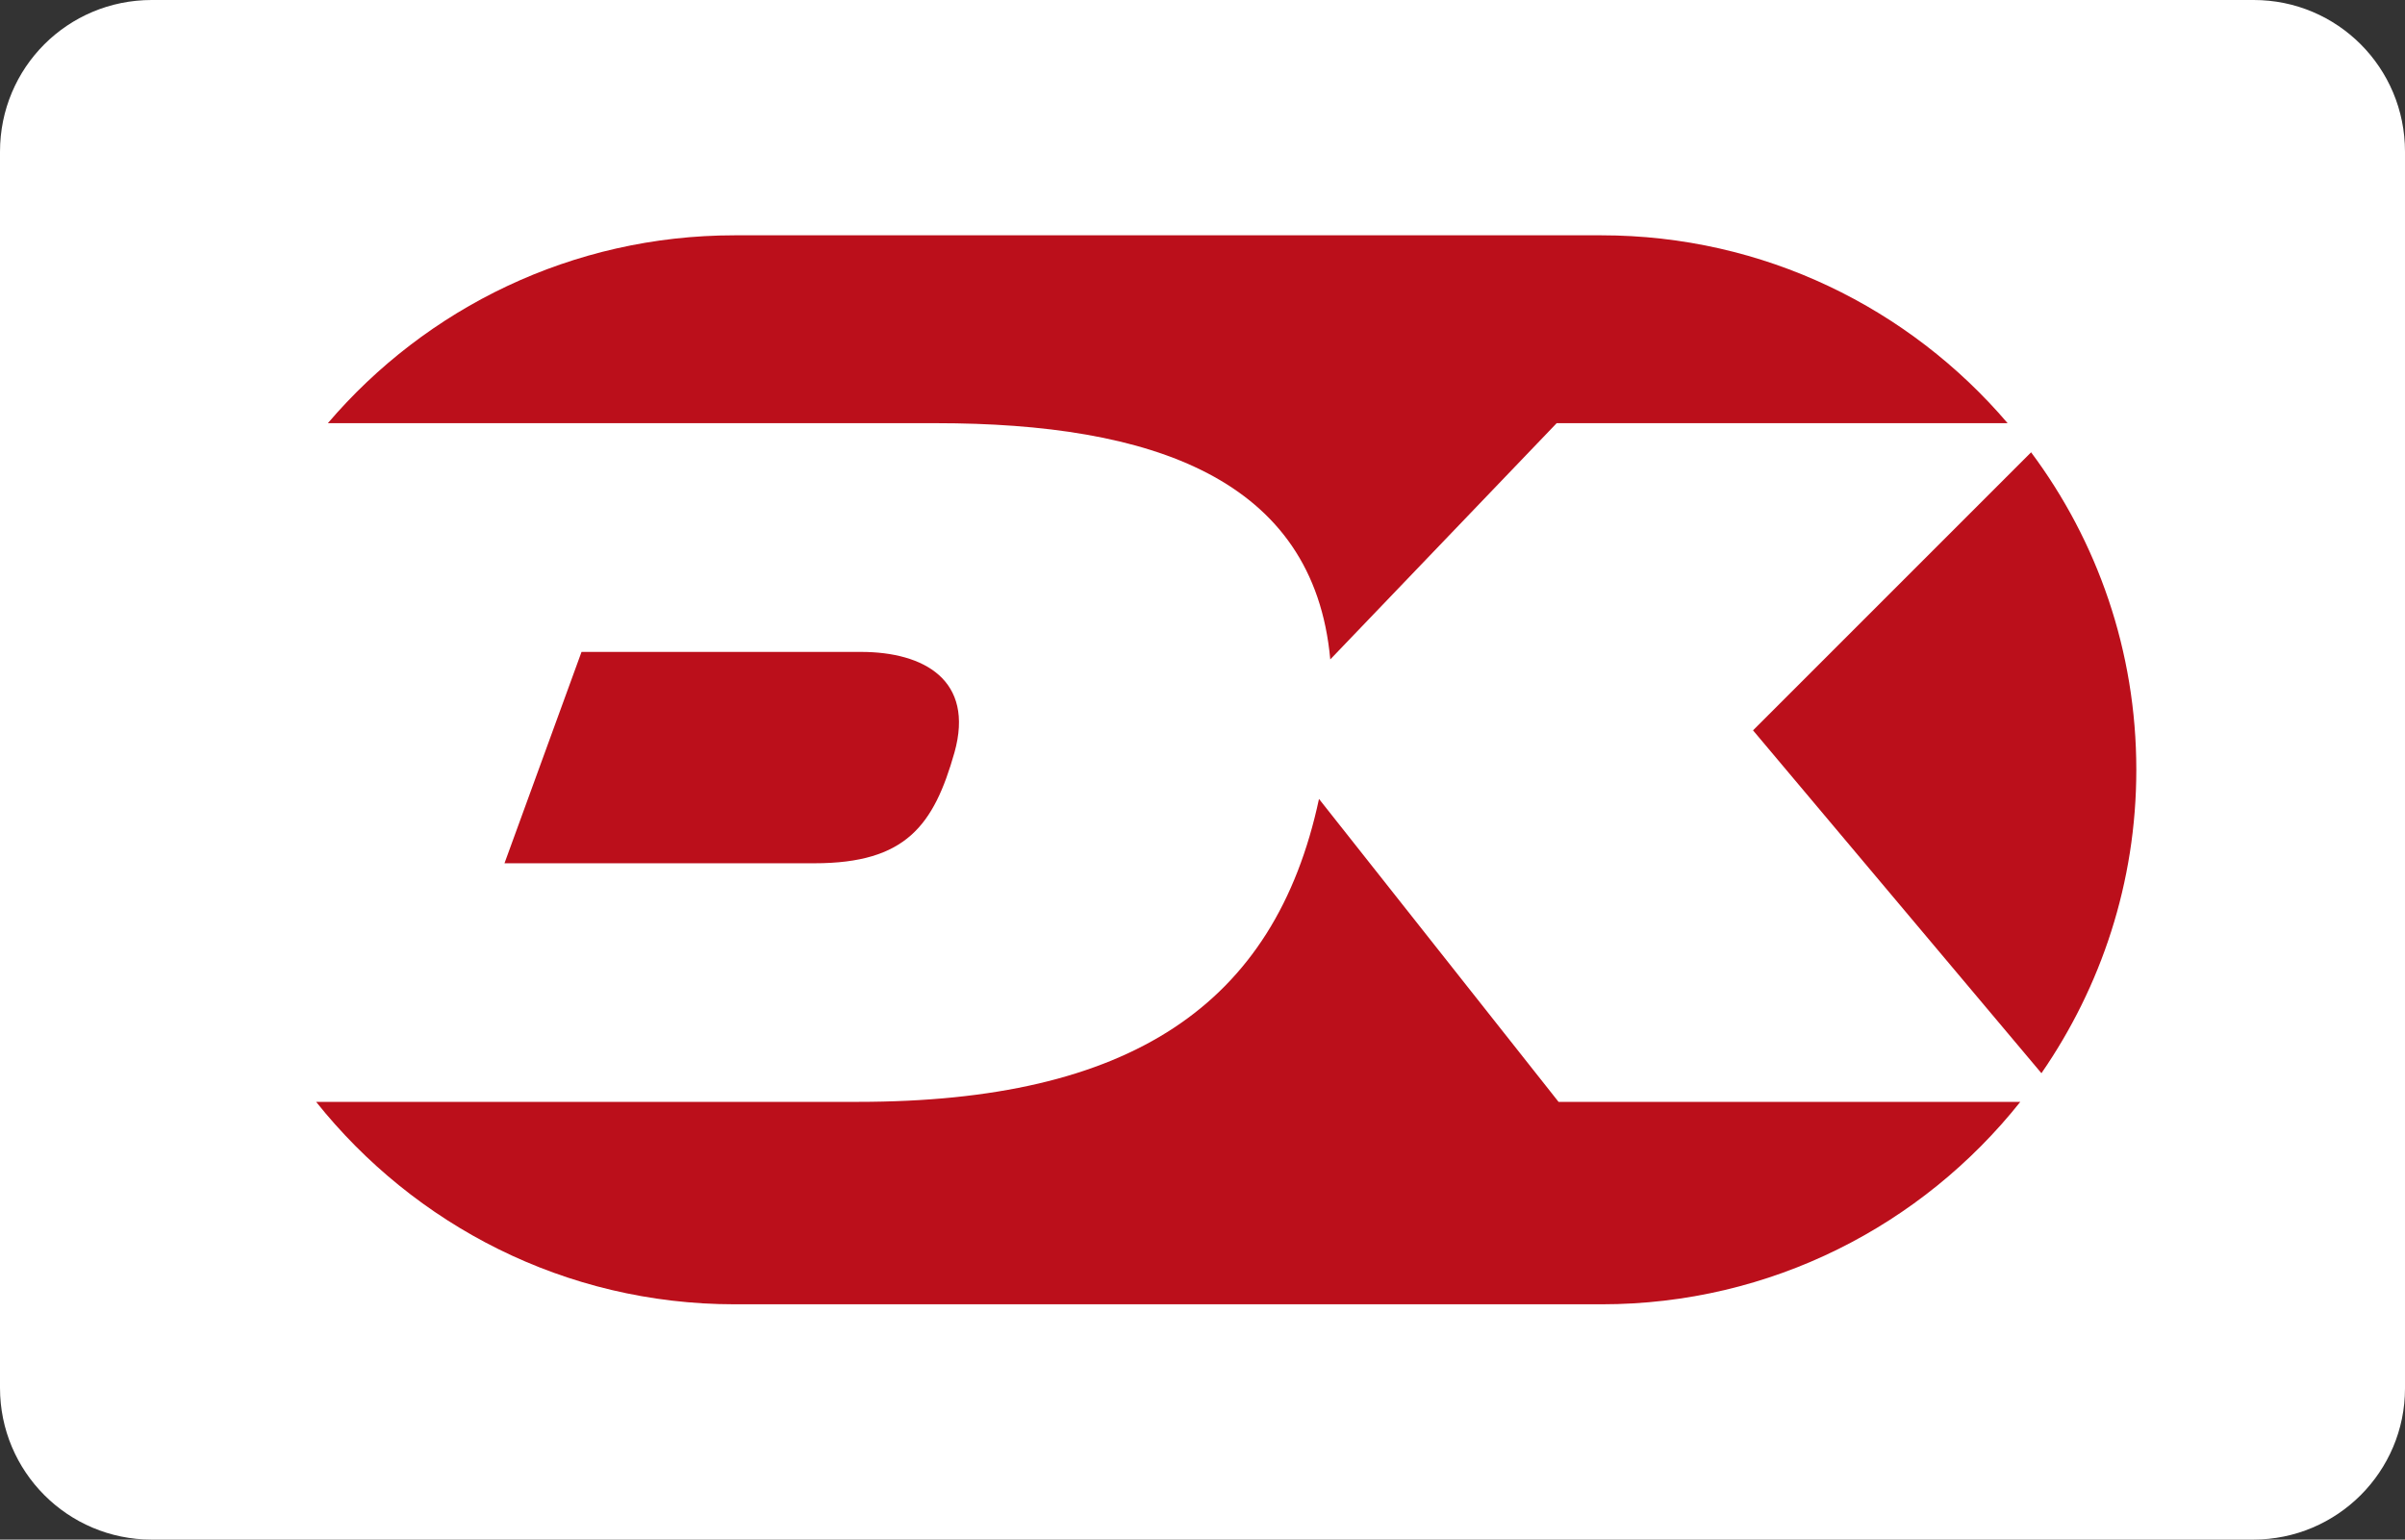 <?xml version="1.0" encoding="UTF-8"?>
<!-- Generator: Adobe Illustrator 26.0.1, SVG Export Plug-In . SVG Version: 6.00 Build 0)  -->
<svg xmlns="http://www.w3.org/2000/svg" xmlns:xlink="http://www.w3.org/1999/xlink" version="1.1" x="0px" y="0px" viewBox="0 0 512 327.8" style="enable-background:new 0 0 512 327.8;" xml:space="preserve">
<rect x="0" y="0" width="512" height="327.8" fill="#333333" stroke="none"/>
<style type="text/css">
	.st0{display:none;fill:#FFFFFF;}
	.st1{fill:#FFFFFF;}
	.st2{display:none;fill:#FFB3C7;}
	.st3{display:none;fill:#016FD0;}
	.st4{display:none;}
	.st5{display:inline;fill:#FFFFFF;}
	.st6{display:inline;}
	.st7{fill:#FF5F00;}
	.st8{fill:#EB001B;}
	.st9{fill:#F79E1B;}
	.st10{fill:#BB0F1B;}
	.st11{fill:#5399DB;}
	.st12{fill:#142667;}
	.st13{fill:#003383;}
	.st14{fill:#20201E;}
	.st15{clip-path:url(#SVGID_00000114784212672537054700000010873349490307094930_);fill:#FFFFFF;}
	.st16{clip-path:url(#SVGID_00000114784212672537054700000010873349490307094930_);fill:#2B4589;}
	.st17{fill:#6B6BB8;}
	.st18{fill:#B42519;}
	.st19{fill:#5697DB;}
	.st20{fill:#5A78FF;}
	.st21{opacity:0.7;fill:url(#SVGID_00000101791627275783903900000012544074514812621699_);enable-background:new    ;}
	.st22{opacity:0.7;fill:url(#SVGID_00000089559438805213865340000012687306728165089464_);enable-background:new    ;}
	.st23{opacity:0.4;}
	.st24{opacity:0.9;fill:url(#SVGID_00000106826458096399576850000013042847560297204615_);enable-background:new    ;}
	.st25{opacity:0.7;fill:url(#SVGID_00000114055081461441171230000004861740858369244033_);enable-background:new    ;}
	.st26{fill-rule:evenodd;clip-rule:evenodd;fill:#FFFFFF;}
	.st27{fill-rule:evenodd;clip-rule:evenodd;fill:#016FD0;}
	.st28{fill:#CC0066;}
	.st29{fill:#3C4043;}
	.st30{fill:#4285F4;}
	.st31{fill:#34A853;}
	.st32{fill:#FABB05;}
	.st33{fill:#E94235;}
	.st34{fill:#4A4A49;}
	.st35{fill-rule:evenodd;clip-rule:evenodd;fill:url(#SVGID_00000174603100910535560890000015246988410730516649_);}
	.st36{fill-rule:evenodd;clip-rule:evenodd;fill:url(#SVGID_00000080898117262990013350000002328523006830345088_);}
	.st37{fill-rule:evenodd;clip-rule:evenodd;fill:url(#SVGID_00000031184565741492818000000000695037676091414416_);}
	.st38{fill-rule:evenodd;clip-rule:evenodd;fill:url(#SVGID_00000147915046577689039660000012687266227549256375_);}
	.st39{fill:#FF5B24;}
	.st40{fill:#071BB1;}
	.st41{fill:#FED001;}
	.st42{fill:#341B14;}
	.st43{fill:#FFB406;}
	.st44{fill:#FF5A00;}
	.st45{fill:#29007C;}
</style>
<g id="BG">
	<path id="White_Card" class="st0" d="M512,40.6c0-1.5,0-2.9-0.1-4.4c-0.1-3.2-0.3-6.5-0.8-9.6c-0.6-3.2-1.5-6.2-3-9.2   c-1.5-2.9-3.4-5.5-5.7-7.8c-2.3-2.3-4.9-4.2-7.8-5.7c-2.9-1.5-5.9-2.4-9.1-3c-3.2-0.6-6.4-0.8-9.6-0.8c-1.5,0-3-0.1-4.4-0.1   c-1.7,0-3.5,0-5.2,0H45.9c-1.8,0-3.5,0-5.3,0c-1.5,0-3,0-4.4,0.1c-3.2,0.1-6.5,0.3-9.6,0.8c-3.2,0.6-6.2,1.5-9.2,3   c-2.9,1.5-5.5,3.4-7.8,5.7c-2.3,2.3-4.2,4.9-5.7,7.8c-1.5,2.9-2.4,5.9-3,9.2c-0.6,3.2-0.8,6.4-0.9,9.6C0,37.7,0,39.1,0,40.6   c0,1.8,0,3.5,0,5.3v236.1c0,1.8,0,3.5,0,5.3c0,1.5,0,2.9,0.1,4.4c0.1,3.2,0.3,6.4,0.9,9.6c0.6,3.2,1.5,6.2,3,9.2   c1.5,2.9,3.4,5.5,5.7,7.8c2.3,2.3,4.9,4.2,7.8,5.7c2.9,1.5,5.9,2.4,9.2,3c3.2,0.6,6.4,0.8,9.6,0.8c1.5,0,2.9,0.1,4.4,0.1   c1.7,0,3.5,0,5.3,0h420.3c1.7,0,3.5,0,5.2,0c1.5,0,2.9,0,4.4-0.1c3.2-0.1,6.4-0.3,9.6-0.8c3.2-0.6,6.2-1.5,9.1-3   c2.9-1.5,5.5-3.4,7.8-5.7c2.3-2.3,4.2-4.9,5.7-7.8c1.5-2.9,2.4-5.9,3-9.2c0.6-3.2,0.8-6.4,0.8-9.6c0-1.5,0.1-2.9,0.1-4.4   c0-1.8,0-3.5,0-5.3V45.9C512,44.1,512,42.4,512,40.6z"></path>
	<path id="VISA_Card" class="st1" d="M479.7,327.8H32.3C14.4,327.8,0,313.3,0,295.5V32.3C0,14.4,14.4,0,32.3,0h447.5   C497.6,0,512,14.4,512,32.3v263.3C512,313.3,497.6,327.8,479.7,327.8z"></path>
	<path id="Klarna_Card" class="st2" d="M512,40.6c0-1.5,0-2.9-0.1-4.4c-0.1-3.2-0.3-6.5-0.8-9.6c-0.6-3.2-1.5-6.2-3-9.2   c-1.5-2.9-3.4-5.5-5.7-7.8c-2.3-2.3-4.9-4.2-7.8-5.7c-2.9-1.5-5.9-2.4-9.1-3c-3.2-0.6-6.4-0.8-9.6-0.8c-1.5,0-3-0.1-4.4-0.1   c-1.7,0-3.5,0-5.2,0H45.9c-1.8,0-3.5,0-5.3,0c-1.5,0-3,0-4.4,0.1c-3.2,0.1-6.5,0.3-9.6,0.8c-3.2,0.6-6.2,1.5-9.2,3   c-2.9,1.5-5.5,3.4-7.8,5.7c-2.3,2.3-4.2,4.9-5.7,7.8c-1.5,2.9-2.4,5.9-3,9.2c-0.6,3.2-0.8,6.4-0.9,9.6C0,37.7,0,39.1,0,40.6   c0,1.8,0,3.5,0,5.3v236.1c0,1.8,0,3.5,0,5.3c0,1.5,0,2.9,0.1,4.4c0.1,3.2,0.3,6.4,0.9,9.6c0.6,3.2,1.5,6.2,3,9.2   c1.5,2.9,3.4,5.5,5.7,7.8c2.3,2.3,4.9,4.2,7.8,5.7c2.9,1.5,5.9,2.4,9.2,3c3.2,0.6,6.4,0.8,9.6,0.8c1.5,0,2.9,0.1,4.4,0.1   c1.7,0,3.5,0,5.3,0h420.3c1.7,0,3.5,0,5.2,0c1.5,0,2.9,0,4.4-0.1c3.2-0.1,6.4-0.3,9.6-0.8c3.2-0.6,6.2-1.5,9.1-3   c2.9-1.5,5.5-3.4,7.8-5.7c2.3-2.3,4.2-4.9,5.7-7.8c1.5-2.9,2.4-5.9,3-9.2c0.6-3.2,0.8-6.4,0.8-9.6c0-1.5,0.1-2.9,0.1-4.4   c0-1.8,0-3.5,0-5.3V45.9C512,44.1,512,42.4,512,40.6z"></path>
	<path id="American_Express_Card" class="st3" d="M512,40.6c0-1.5,0-2.9-0.1-4.4c-0.1-3.2-0.3-6.5-0.8-9.6c-0.6-3.2-1.5-6.2-3-9.2   c-1.5-2.9-3.4-5.5-5.7-7.8c-2.3-2.3-4.9-4.2-7.8-5.7c-2.9-1.5-5.9-2.4-9.1-3c-3.2-0.6-6.4-0.8-9.6-0.8c-1.5,0-3-0.1-4.4-0.1   c-1.7,0-3.5,0-5.2,0H45.9c-1.8,0-3.5,0-5.3,0c-1.5,0-3,0-4.4,0.1c-3.2,0.1-6.5,0.3-9.6,0.8c-3.2,0.6-6.2,1.5-9.2,3   c-2.9,1.5-5.5,3.4-7.8,5.7c-2.3,2.3-4.2,4.9-5.7,7.8c-1.5,2.9-2.4,5.9-3,9.2c-0.6,3.2-0.8,6.4-0.9,9.6C0,37.7,0,39.1,0,40.6   c0,1.8,0,3.5,0,5.3v236.1c0,1.8,0,3.5,0,5.3c0,1.5,0,2.9,0.1,4.4c0.1,3.2,0.3,6.4,0.9,9.6c0.6,3.2,1.5,6.2,3,9.2   c1.5,2.9,3.4,5.5,5.7,7.8c2.3,2.3,4.9,4.2,7.8,5.7c2.9,1.5,5.9,2.4,9.2,3c3.2,0.6,6.4,0.8,9.6,0.8c1.5,0,2.9,0.1,4.4,0.1   c1.7,0,3.5,0,5.3,0h420.3c1.7,0,3.5,0,5.2,0c1.5,0,2.9,0,4.4-0.1c3.2-0.1,6.4-0.3,9.6-0.8c3.2-0.6,6.2-1.5,9.1-3   c2.9-1.5,5.5-3.4,7.8-5.7c2.3-2.3,4.2-4.9,5.7-7.8c1.5-2.9,2.4-5.9,3-9.2c0.6-3.2,0.8-6.4,0.8-9.6c0-1.5,0.1-2.9,0.1-4.4   c0-1.8,0-3.5,0-5.3V45.9C512,44.1,512,42.4,512,40.6z"></path>
</g>
<g id="VISA" class="st4">
	<path class="st5" d="M206.5,99.9l-53.8,128.4h-35.1L91.1,125.8c-1.6-6.3-3-8.6-7.9-11.3c-8-4.3-21.2-8.4-32.8-10.9l0.8-3.7h56.5   c7.2,0,13.7,4.8,15.3,13.1l14,74.3l34.6-87.4H206.5z M344.1,186.3c0.1-33.9-46.9-35.8-46.5-50.9c0.1-4.6,4.5-9.5,14.1-10.8   c4.8-0.6,17.9-1.1,32.7,5.7l5.8-27.2c-8-2.9-18.3-5.7-31.1-5.7c-32.8,0-55.9,17.5-56.1,42.4c-0.2,18.5,16.5,28.8,29.1,34.9   c12.9,6.3,17.3,10.3,17.2,16c-0.1,8.6-10.3,12.4-19.9,12.6c-16.7,0.3-26.4-4.5-34.1-8.1l-6,28.1c7.8,3.6,22.1,6.7,36.9,6.8   C321.2,230.3,344,213,344.1,186.3 M430.8,228.3h30.7L434.7,99.9h-28.4c-6.4,0-11.8,3.7-14.1,9.4l-49.8,119h34.9l6.9-19.2h42.6   L430.8,228.3z M393.8,182.8l17.5-48.2l10.1,48.2H393.8z M254,99.9l-27.5,128.4h-33.2l27.5-128.4H254z"></path>
</g>
<g id="MasterCard" class="st4">
	<g id="Color" class="st6">
		<g>
			<g>
				<rect x="206.2" y="74.4" class="st7" width="99.6" height="179"></rect>
				<path class="st8" d="M212.5,163.9c0-34.9,16-67.9,43.5-89.5C206.6,35.6,135,44.1,96.2,93.6c-38.8,49.4-30.3,121,19.1,159.8      c41.3,32.4,99.4,32.4,140.7,0C228.5,231.8,212.5,198.8,212.5,163.9z"></path>
				<path class="st9" d="M440.1,163.9c0,62.9-50.9,113.8-113.8,113.8c-25.5,0-50.3-8.6-70.3-24.3c49.4-38.9,58-110.4,19.1-159.8      c-5.6-7.1-12-13.5-19.1-19.1c49.4-38.8,121-30.3,159.8,19.1C431.6,113.6,440.1,138.4,440.1,163.9L440.1,163.9z"></path>
			</g>
		</g>
	</g>
</g>
<g id="Dankort">
	<g>
		<path class="st10" d="M373.2,155.5l61.4,73c12.7-18.4,20.2-40.6,20.2-64.6c0-25.3-8.3-48.7-22.4-67.6L373.2,155.5z"></path>
		<path class="st10" d="M199.3,90.1c45.8,0,80.4,11.7,83.9,50.3l48.2-50.3h96c-20.9-24.5-51.9-40-86.5-40H156.4    c-34.6,0-65.7,15.5-86.6,40H199.3z"></path>
		<path class="st10" d="M123.8,138.8l-16.4,45h66c19.5,0,25.4-8.1,29.8-23.6c4.3-15.4-6.5-21.4-19.9-21.4H123.8z"></path>
		<path class="st10" d="M331.8,234.6l-51-64.5c-9.4,44-40.3,64.5-98.2,64.5H67.3c20.9,26.2,53,43.1,89.1,43.1h184.6    c36,0,68.2-16.8,89.1-43.1H331.8z"></path>
	</g>
</g>
<g id="PayPal" class="st4">
	<g id="Color_00000163789542712356981940000012337296226201595278_" class="st6">
		<g>
			<g>
				<path class="st11" d="M333.4,107.9c2.8-17.7,0-29.7-9.6-40.7c-10.5-12-29.6-17.2-53.9-17.2h-70.7c-5,0-9.2,3.6-10,8.5      l-29.4,186.7c-0.6,3.7,2.3,7,6,7h43.7l-3,19.1c-0.5,3.2,2,6.1,5.2,6.1h36.8c4.4,0,8.1-3.2,8.7-7.5l0.4-1.9l6.9-44l0.4-2.4      c0.7-4.3,4.4-7.5,8.7-7.5h5.5c35.7,0,63.6-14.5,71.7-56.4c3.4-17.5,1.6-32.1-7.4-42.4C340.7,112.6,337.3,110,333.4,107.9      L333.4,107.9"></path>
				<path class="st12" d="M333.4,107.9c2.8-17.7,0-29.7-9.6-40.7c-10.5-12-29.6-17.2-53.9-17.2h-70.7c-5,0-9.2,3.6-10,8.5      l-29.4,186.7c-0.6,3.7,2.3,7,6,7h43.7l11-69.5l-0.3,2.2c0.8-4.9,5-8.5,10-8.5h20.8c40.8,0,72.7-16.6,82-64.4      C332.9,110.7,333.1,109.3,333.4,107.9"></path>
				<path class="st13" d="M232.1,108.2c0.5-3,2.4-5.4,4.9-6.6c1.2-0.6,2.5-0.9,3.8-0.9h55.4c6.6,0,12.7,0.4,18.3,1.3      c1.6,0.3,3.2,0.6,4.7,0.9c1.5,0.3,3,0.7,4.4,1.1c0.7,0.2,1.4,0.4,2.1,0.7c2.7,0.9,5.3,2,7.7,3.2c2.8-17.7,0-29.7-9.6-40.7      c-10.5-12-29.6-17.2-53.9-17.2h-70.7c-5,0-9.2,3.6-10,8.5l-29.4,186.7c-0.6,3.7,2.3,7,6,7h43.7l11-69.5L232.1,108.2z"></path>
			</g>
		</g>
	</g>
</g>
<g id="Klarna" class="st4">
	<g class="st6">
		<path d="M411.6,149.7c-15-10.2-35.5-6.4-45.8,8.7c-10.2,15-6.4,35.5,8.7,45.8c11.2,7.6,25.9,7.6,37.1,0v4h18.7v-62.5h-18.7V149.7z     M394.6,193c-8.9-0.5-15.7-8-15.2-16.9c0.5-8.9,8-15.7,16.9-15.2c8.5,0.5,15.2,7.5,15.2,16.1C411.3,186.1,403.7,193.3,394.6,193z"></path>
		<rect x="135.6" y="117.9" width="19.6" height="90.3"></rect>
		<path d="M326.9,144c-7.5-0.4-14.7,2.8-19.3,8.7v-7H289v62.4h18.8v-32.8c-0.6-7.3,4.9-13.6,12.1-14.1c0.6,0,1.3-0.1,1.9,0    c8.2,0,12.9,4.9,12.9,14v32.9h18.7v-39.7C353.5,153.9,342,144,326.9,144z"></path>
		<path d="M214.4,149.7c-15-10.2-35.5-6.4-45.8,8.7c-10.2,15-6.4,35.5,8.7,45.8c11.2,7.6,25.9,7.6,37.1,0v4h18.7v-62.5h-18.7V149.7z     M197.4,193c-8.9-0.5-15.7-8-15.2-16.9c0.5-8.9,8-15.7,16.9-15.2c8.5,0.5,15.2,7.5,15.2,16.1C214.1,186.1,206.5,193.3,197.4,193    L197.4,193z"></path>
		<path d="M262,153.9v-8.1h-19.1v62.5H262V179c0-9.8,10.7-15.1,18.1-15.1c0.1,0,0.1,0,0.2,0v-18.2    C273.3,145.5,266.6,148.5,262,153.9z"></path>
		<path d="M450.2,186c-6.5,0-11.7,5.3-11.7,11.7c0,6.5,5.3,11.7,11.7,11.7c6.5,0,11.7-5.3,11.7-11.7    C461.9,191.3,456.7,186,450.2,186C450.2,186,450.2,186,450.2,186z"></path>
		<path d="M122.2,117.9h-20.3c0.1,16.5-7.7,32-21,41.9l-8,6l31.1,42.5h25.6L101,169.1C114.6,155.6,122.2,137.1,122.2,117.9z"></path>
		<rect x="50.1" y="117.9" width="20.3" height="90.3"></rect>
	</g>
</g>
<g id="Diners_Club" class="st4">
	<g class="st6">
		<path class="st14" d="M106.1,227.5c0,5.3,3.8,5.9,7.2,5.9c14.9,0,19.8-11.2,19.8-21.5c0-12.9-8.3-22.2-21.6-22.2    c-2.8,0-4.1,0.2-5.4,0.3V227.5L106.1,227.5z M99.4,195.2c0-6.2-3.2-5.8-6.3-5.9v-1.8c2.7,0.1,5.4,0.1,8.1,0.1    c2.9,0,6.8-0.1,11.9-0.1c17.9,0,27.6,11.9,27.6,24.2c0,6.8-4,24-28.4,24c-3.5,0-6.8-0.1-10-0.1c-3.1,0-6.1,0.1-9.2,0.1v-1.8    c4.1-0.4,6.1-0.5,6.3-5.2V195.2L99.4,195.2z"></path>
		<path class="st14" d="M150.5,193.5c-1.8,0-3.4-1.7-3.4-3.5c0-1.7,1.7-3.3,3.4-3.3c1.8,0,3.4,1.5,3.4,3.3    C153.9,191.9,152.4,193.5,150.5,193.5 M143.1,233.9h1.3c1.9,0,3.3,0,3.3-2.3v-18.7c0-3-1-3.5-3.6-4.8V207c3.2-1,7.1-2.3,7.4-2.5    c0.5-0.3,0.9-0.3,1.2-0.3c0.3,0,0.5,0.4,0.5,1v26.5c0,2.3,1.5,2.3,3.4,2.3h1.2v1.8c-2.3,0-4.8-0.1-7.2-0.1c-2.5,0-5,0.1-7.5,0.1    V233.9L143.1,233.9z"></path>
		<path class="st14" d="M164.5,213.3c0-2.5-0.8-3.2-4-4.5v-1.3c3-1,5.8-1.9,9.1-3.3c0.2,0,0.4,0.1,0.4,0.7v4.5    c3.9-2.8,7.3-5.2,12-5.2c5.9,0,7.9,4.3,7.9,9.7v17.8c0,2.3,1.5,2.3,3.5,2.3h1.2v1.8c-2.4,0-4.8-0.1-7.3-0.1c-2.5,0-5,0.1-7.5,0.1    v-1.8h1.2c1.9,0,3.3,0,3.3-2.3v-17.9c0-3.9-2.4-5.9-6.3-5.9c-2.2,0-5.7,1.8-8,3.3v20.4c0,2.3,1.5,2.3,3.5,2.3h1.2v1.8    c-2.4,0-4.8-0.1-7.3-0.1c-2.5,0-5,0.1-7.4,0.1v-1.8h1.3c1.9,0,3.3,0,3.3-2.3V213.3L164.5,213.3z"></path>
		<path class="st14" d="M212,214.4c1.7,0,1.9-0.9,1.9-1.7c0-3.5-2.1-6.4-6-6.4c-4.2,0-7.1,3.1-7.9,8.1H212L212,214.4z M199.8,216.6    c-0.1,0.6-0.1,1.7,0,4c0.4,6.6,4.6,11.9,10.1,11.9c3.8,0,6.8-2.1,9.3-4.6l1,1c-3.2,4.2-7.1,7.8-12.8,7.8c-11,0-13.2-10.6-13.2-15    c0-13.5,9.1-17.5,13.9-17.5c5.6,0,11.6,3.5,11.7,10.8c0,0.4,0,0.8-0.1,1.3l-0.6,0.4H199.8L199.8,216.6z"></path>
		<path class="st14" d="M221.5,233.9h1.9c1.9,0,3.3,0,3.3-2.3v-19.4c0-2.1-2.5-2.5-3.6-3.1v-1c5-2.1,7.8-3.9,8.4-3.9    c0.4,0,0.6,0.2,0.6,0.9v6.2h0.1c1.7-2.7,4.6-7.1,8.8-7.1c1.7,0,3.9,1.2,3.9,3.7c0,1.9-1.3,3.5-3.2,3.5c-2.1,0-2.1-1.7-4.6-1.7    c-1.2,0-5,1.6-5,5.7v16.2c0,2.3,1.4,2.3,3.3,2.3h3.9v1.8c-3.8-0.1-6.7-0.1-9.7-0.1c-2.8,0-5.7,0.1-8.2,0.1V233.9L221.5,233.9z"></path>
		<path class="st14" d="M248.1,226.1c0.9,4.6,3.7,8.4,8.7,8.4c4.1,0,5.6-2.5,5.6-4.9c0-8.1-15-5.5-15-16.6c0-3.9,3.1-8.8,10.7-8.8    c2.2,0,5.2,0.6,7.9,2l0.5,7h-1.6c-0.7-4.3-3.1-6.8-7.5-6.8c-2.8,0-5.4,1.6-5.4,4.6c0,8.1,16,5.6,16,16.4c0,4.6-3.7,9.4-11.9,9.4    c-2.8,0-6-1-8.4-2.3l-0.8-7.9L248.1,226.1L248.1,226.1z"></path>
		<path class="st14" d="M330.2,200h-1.7c-1.3-8.1-7-11.3-14.8-11.3c-7.9,0-19.5,5.3-19.5,21.9c0,14,10,24,20.6,24    c6.8,0,12.5-4.7,13.9-11.9l1.6,0.4l-1.6,10.1c-2.9,1.8-10.7,3.7-15.3,3.7c-16.1,0-26.4-10.4-26.4-25.9c0-14.2,12.6-24.3,26.2-24.3    c5.6,0,11,1.8,16.3,3.7L330.2,200L330.2,200z"></path>
		<path class="st14" d="M332.7,233.9h1.3c1.9,0,3.3,0,3.3-2.3v-38.4c0-4.5-1-4.6-3.7-5.4v-1.1c2.8-0.9,5.7-2.1,7.1-3    c0.8-0.4,1.3-0.8,1.5-0.8c0.4,0,0.6,0.4,0.6,1v47.7c0,2.3,1.5,2.3,3.5,2.3h1.2v1.8c-2.3,0-4.8-0.1-7.3-0.1c-2.5,0-5,0.1-7.5,0.1    V233.9L332.7,233.9z"></path>
		<path class="st14" d="M377,231.9c0,1.3,0.7,1.3,1.9,1.3c0.8,0,1.9-0.1,2.8-0.1v1.5c-3,0.3-8.6,1.7-10,2.1l-0.3-0.2v-5.6    c-4.1,3.4-7.3,5.8-12.2,5.8c-3.7,0-7.6-2.4-7.6-8.2v-17.7c0-1.8-0.3-3.5-4.1-3.9v-1.3c2.5-0.1,8-0.5,8.9-0.5c0.8,0,0.8,0.5,0.8,2    V225c0,2.1,0,8,6,8c2.3,0,5.4-1.8,8.3-4.2v-18.6c0-1.4-3.3-2.1-5.8-2.8v-1.2c6.2-0.4,10.1-1,10.8-1c0.6,0,0.6,0.5,0.6,1.2V231.9    L377,231.9z"></path>
		<path class="st14" d="M390.7,227.9c0,2.6,2.5,7,7.1,7c7.4,0,10.5-7.3,10.5-13.4c0-7.4-5.7-13.7-11-13.7c-2.6,0-4.7,1.7-6.6,3.3    V227.9L390.7,227.9z M390.7,209.1c2.8-2.3,6.5-5,10.3-5c8,0,12.8,7,12.8,14.5c0,9-6.6,18.1-16.5,18.1c-5.1,0-7.8-1.7-9.6-2.4    l-2.1,1.6l-1.4-0.8c0.6-4.1,1-8.1,1-12.3v-29.7c0-4.5-1-4.6-3.7-5.4v-1.1c2.8-0.9,5.7-2.1,7.1-3c0.8-0.4,1.3-0.8,1.5-0.8    c0.4,0,0.5,0.4,0.5,1V209.1L390.7,209.1z"></path>
		<path class="st14" d="M93,275.8h0.5c1.3,0,2.8-0.2,2.8-2.1V254c0-2-1.4-2.1-2.8-2.1H93v-1.1c1.5,0,3.7,0.2,5.6,0.2    c1.9,0,4.1-0.2,5.9-0.2v1.1h-0.5c-1.3,0-2.8,0.2-2.8,2.1v19.7c0,2,1.4,2.1,2.8,2.1h0.5v1.1c-1.8,0-4.1-0.1-5.9-0.1    c-1.8,0-4.1,0.1-5.5,0.1V275.8L93,275.8z"></path>
		<path class="st14" d="M104.3,276.8l0-0.8h-0.4c-1.3,0-2.9-0.2-3-2.3V254c0-2.1,1.6-2.3,3-2.3h0.4v-0.8c-1.7,0-3.9,0.1-5.7,0.1    c-1.8,0-3.9-0.1-5.4-0.1v0.8h0.4c1.3,0,2.9,0.2,2.9,2.3v19.7c0,2.1-1.6,2.3-2.9,2.3h-0.4v0.8c1.5,0,3.6-0.2,5.4-0.2    C100.3,276.6,102.5,276.8,104.3,276.8 M104.4,277.1c-1.8,0-4.1-0.1-5.9-0.1c-1.8,0-4,0.1-5.5,0.1h-0.2v-0.2v-1.1v-0.2H93h0.5    c1.4,0,2.6-0.1,2.6-2V254c0-1.8-1.3-2-2.6-2h-0.7v-0.2v-1.3H93c1.5,0,3.7,0.1,5.6,0.1c1.9,0,4.1-0.1,5.9-0.1h0.2v0.2v1.3h-0.2    h-0.5c-1.4,0-2.6,0.1-2.6,2v19.7c0,1.8,1.3,2,2.6,2h0.7v0.2v1.3H104.4L104.4,277.1z"></path>
		<path class="st14" d="M130.2,269.5L130.2,269.5l0.1-14.2c0-3.1-2.1-3.5-3.3-3.5h-0.8v-1.1c1.8,0,3.5,0.2,5.3,0.2    c1.5,0,3.1-0.2,4.6-0.2v1.1h-0.6c-1.6,0-3.4,0.3-3.4,4.8v17.1c0,1.3,0,2.6,0.2,3.8H131l-19.3-21.6v15.5c0,3.3,0.6,4.4,3.5,4.4h0.6    v1.1c-1.6,0-3.2-0.1-4.8-0.1c-1.7,0-3.4,0.1-5.1,0.1v-1.1h0.5c2.6,0,3.4-1.8,3.4-4.8v-15.8c0-2.1-1.7-3.4-3.4-3.4h-0.5v-1.1    c1.4,0,2.9,0.2,4.3,0.2c1.1,0,2.2-0.2,3.3-0.2L130.2,269.5L130.2,269.5z"></path>
		<path class="st14" d="M130.1,269.5L130.1,269.5L130.1,269.5L130.1,269.5L130.1,269.5z M130.2,269.5l0.1-0.1L130.2,269.5    L130.2,269.5z M131,277.3h1.2c-0.2-1.1-0.2-2.4-0.2-3.6v-17.1c0-4.5,1.9-4.9,3.5-4.9h0.4v-0.8c-1.5,0-3,0.1-4.5,0.1    c-1.7,0-3.4-0.1-5.1-0.1v0.8h0.7c1.2,0,3.4,0.5,3.4,3.7l0,14.2l-0.1,0.1l-0.1,0.1l-16.7-18.9c-1.1,0-2.2,0.1-3.3,0.1    c-1.4,0-2.8-0.1-4.2-0.1l0,0.8h0.3c1.8,0,3.6,1.3,3.6,3.5V271c0,3-0.8,4.9-3.5,4.9l-0.4,0v0.8c1.6,0,3.3-0.2,4.9-0.2    c1.6,0,3.1,0.1,4.7,0.2V276h-0.5c-3,0-3.7-1.3-3.7-4.6v-15.9L131,277.3L131,277.3z M132.4,277.7l-1.5-0.1l-19.1-21.2v15    c0,3.3,0.5,4.2,3.4,4.2h0.8v0.2v1.3h-0.2c-1.6,0-3.2-0.1-4.8-0.1c-1.7,0-3.4,0.1-5.1,0.1h-0.2v-0.2v-1.3h0.2h0.5    c2.5,0,3.2-1.6,3.2-4.6v-15.8c0-2-1.7-3.2-3.3-3.2h-0.7v-0.2v-1.3h0.2c1.4,0,2.9,0.1,4.3,0.1c1.1,0,2.2-0.1,3.5-0.1l16.5,18.6    v-13.8c0-3-2-3.3-3.1-3.4h-1v-0.2v-1.3h0.2c1.8,0,3.5,0.1,5.3,0.1c1.5,0,3.1-0.1,4.6-0.1h0.2v0.2v1.3h-0.2h-0.6    c-1.6,0-3.1,0.2-3.2,4.6v17.1c0,1.3,0,2.6,0.2,3.8l0,0.2H132.4L132.4,277.7z"></path>
		<path class="st14" d="M141.7,252.6c-2.8,0-2.9,0.7-3.5,3.4h-1.1c0.2-1,0.3-2.1,0.5-3.2c0.1-1,0.2-2.1,0.2-3.2h0.9    c0.3,1.1,1.2,1.1,2.3,1.1h19.4c1,0,2,0,2-1.2l0.9,0.2c-0.1,1-0.3,2-0.4,3c-0.1,1-0.1,2-0.1,3l-1.1,0.4c-0.1-1.4-0.3-3.6-2.8-3.6    h-6.2v20c0,2.9,1.3,3.2,3.1,3.2h0.7v1.1c-1.5,0-4.1-0.1-6.1-0.1c-2.2,0-4.9,0.1-6.4,0.1v-1.1h0.7c2.1,0,3.1-0.2,3.1-3.1v-20.1    H141.7L141.7,252.6z"></path>
		<path class="st14" d="M156.5,277.1c-1.5,0-4.1-0.1-6.1-0.1c-2.2,0-4.9,0.1-6.4,0.1h-0.2v-0.2v-1.3h0.2h0.7c2.1,0,2.9-0.1,2.9-3    v-19.9h-6v-0.2v-0.2h6.3v20.2c0,3-1.2,3.3-3.3,3.3h-0.6v0.8c1.5,0,4-0.1,6.2-0.1c2,0,4.5,0.1,6,0.1V276h-0.5    c-1.8,0-3.3-0.4-3.3-3.4v-20.1h6.3c2.5,0,2.9,2.1,2.9,3.5l0.8-0.3c0-1,0-2,0.1-3c0.1-1,0.2-1.9,0.4-2.9l-0.6-0.1    c-0.2,1.1-1.2,1.2-2.2,1.1h-19.4h-0.2c-0.9,0-1.8,0-2.2-1.1h-0.6c0,1-0.1,2-0.2,3c-0.1,1-0.3,2-0.4,3h0.8c0.5-2.6,0.8-3.5,3.6-3.4    v0.2v0.2c-2.8,0.1-2.7,0.5-3.3,3.3l0,0.1h-0.1h-1.3l0-0.2c0.1-1,0.3-2.1,0.5-3.2c0.1-1,0.2-2.1,0.2-3.2v-0.2h0.2h1l0,0.1    c0.3,0.9,0.9,1,1.9,1h0.2h19.4c1,0,1.8,0,1.9-1l0-0.2l0.2,0l1.1,0.2l0,0.2c-0.1,1-0.3,2-0.4,3c-0.1,1-0.1,2-0.1,3v0.1l-0.1,0    l-1.3,0.5l0-0.2c-0.1-1.4-0.3-3.5-2.6-3.5h-6v19.8c0,2.8,1.2,3,3,3.1h0.9v0.2v1.3H156.5L156.5,277.1z"></path>
		<path class="st14" d="M164.4,275.8h0.5c1.3,0,2.8-0.2,2.8-2.1V254c0-2-1.4-2.1-2.8-2.1h-0.5v-1.1c2.3,0,6.2,0.2,9.3,0.2    c3.2,0,7.1-0.2,9.6-0.2c-0.1,1.6,0,4.1,0.1,5.8l-1.1,0.3c-0.2-2.4-0.6-4.4-4.6-4.4h-5.2v9.8h4.5c2.3,0,2.7-1.3,3-3.3h1.1    c-0.1,1.5-0.1,2.9-0.1,4.4c0,1.4,0,2.9,0.1,4.3l-1.1,0.2c-0.2-2.3-0.3-3.7-2.9-3.7h-4.5v8.7c0,2.4,2.2,2.4,4.6,2.4    c4.5,0,6.5-0.3,7.6-4.6l1,0.3c-0.5,2-0.9,4-1.3,6c-2.4,0-6.7-0.1-10.1-0.1c-3.4,0-7.8,0.1-10,0.1V275.8L164.4,275.8z"></path>
		<path class="st14" d="M184.4,276.8c0.3-1.9,0.8-3.8,1.2-5.7l-0.7-0.2c-1.1,4.2-3.3,4.6-7.7,4.5c-2.4,0-4.7,0-4.7-2.6v-8.9h4.7    c2.6,0,2.9,1.6,3.1,3.7l0.8-0.2c-0.1-1.4-0.1-2.8-0.1-4.2c0-1.4,0-2.8,0.1-4.2h-0.8c-0.2,2-0.8,3.3-3.1,3.3h-4.6v-10.2h5.4    c3.9,0,4.6,2,4.7,4.3l0.8-0.2c-0.1-1.1-0.1-2.4-0.1-3.7c0-0.7,0-1.3,0-1.8c-2.5,0-6.4,0.1-9.4,0.1c-3.1,0-6.9-0.1-9.2-0.1v0.8h0.4    c1.3,0,2.9,0.2,2.9,2.3v19.7c0,2.1-1.6,2.3-2.9,2.3h-0.4v0.8c2.2,0,6.5-0.1,9.8-0.1C177.7,276.6,181.9,276.8,184.4,276.8     M184.5,277.1c-2.4,0-6.7-0.2-10.1-0.2c-3.4,0-7.8,0.2-10,0.2h-0.2v-0.2v-1.1v-0.2h0.2h0.5c1.4,0,2.6-0.1,2.6-2V254    c0-1.8-1.3-2-2.6-2h-0.7v-0.2v-1.3h0.2c2.3,0,6.2,0.1,9.3,0.1c3.2,0,7.1-0.1,9.6-0.1h0.2v0.2c0,0.6,0,1.2,0,1.9    c0,1.3,0,2.7,0.1,3.8v0.1l-0.1,0l-1.3,0.3l0-0.2c-0.2-2.4-0.5-4.2-4.4-4.2h-5.1v9.5h4.3c2.2,0,2.6-1.1,2.8-3.2l0-0.1h0.1h1.3v0.2    c-0.1,1.5-0.1,2.9-0.1,4.4c0,1.4,0,2.8,0.1,4.3v0.1l-0.1,0l-1.3,0.3l0-0.2c-0.3-2.3-0.3-3.5-2.8-3.6l-4.3,0v8.6    c0,2.3,2,2.3,4.4,2.3c4.5,0,6.3-0.2,7.5-4.5l0-0.2l0.2,0l1.2,0.3l0,0.2c-0.5,2-0.9,4-1.3,6l0,0.1H184.5L184.5,277.1z"></path>
		<path class="st14" d="M195.7,263.4h1.8c3.8,0,5.8-1.4,5.8-5.9c0-3.3-2.1-5.5-5.5-5.5c-1.1,0-1.6,0.1-2.1,0.2V263.4L195.7,263.4z     M190.9,254.7c0-2.7-1.5-2.8-2.7-2.8h-0.7v-1.1c1.2,0,3.5,0.2,5.8,0.2c2.2,0,4.1-0.2,6-0.2c4.7,0,8.9,1.3,8.9,6.6    c0,3.4-2.2,5.4-5.2,6.6l6.4,9.6c1,1.6,1.8,2,3.6,2.3v1.1c-1.2,0-2.4-0.1-3.7-0.1c-1.2,0-2.4,0.1-3.5,0.1    c-2.9-3.8-5.4-7.8-7.8-12.2h-2.5v8c0,2.9,1.3,3,3.1,3h0.7v1.1c-2.2,0-4.3-0.1-6.5-0.1c-1.8,0-3.6,0.1-5.4,0.1v-1.1h0.7    c1.4,0,2.7-0.6,2.7-2V254.7L190.9,254.7z"></path>
		<path class="st14" d="M197.5,263.2c3.7,0,5.6-1.3,5.6-5.7c0-3.3-2.1-5.3-5.3-5.3c-1,0-1.5,0.1-2,0.1v10.9H197.5L197.5,263.2z     M195.7,263.6h-0.2v-11.5l0.1,0c0.5,0,1-0.1,2.2-0.1c3.4,0,5.6,2.2,5.7,5.6c0,4.5-2.2,6-6,6H195.7L195.7,263.6z M195.7,264.6h2.6    l0,0.1c2.4,4.3,4.9,8.4,7.7,12.1c1.1,0,2.4-0.2,3.5-0.2c1.2,0,2.4,0.1,3.5,0.1v-0.8c-1.8-0.2-2.6-0.7-3.6-2.3l-6.5-9.8l0.2-0.1    c2.9-1.2,5.1-3.2,5.1-6.5c0-5.2-4.1-6.4-8.8-6.4c-2,0-3.8,0.1-6,0.1c-2.2,0-4.4-0.1-5.7-0.1v0.8h0.5c1.2,0,2.8,0.2,2.8,3v19.1    c0,1.5-1.4,2.2-2.8,2.2h-0.5v0.8c1.8,0,3.5-0.1,5.3-0.1c2.1,0,4.2,0.1,6.3,0.1V276h-0.5c-1.7,0-3.2-0.2-3.2-3.2v-8.2H195.7    L195.7,264.6z M213.2,277.1c-1.3,0-2.5-0.1-3.7-0.1c-1.1,0-2.3,0.1-3.7,0.1c-2.9-3.8-5.3-7.8-7.8-12.1h-2.2v7.9    c0,2.8,1.2,2.8,2.9,2.8h0.8v0.2v1.3h-0.2c-2.1,0-4.3-0.1-6.5-0.1c-1.8,0-3.6,0.1-5.4,0.1h-0.2v-0.2v-1.3h0.2h0.7    c1.4,0,2.5-0.6,2.5-1.9v-19.1c0-2.7-1.3-2.7-2.5-2.7h-0.8v-0.2v-1.3h0.2c1.2,0,3.5,0.1,5.8,0.1c2.2,0,4-0.1,6-0.1    c4.7,0,9.1,1.3,9.1,6.8c0,3.4-2.2,5.5-5.1,6.7l6.3,9.4c1,1.6,1.7,2,3.5,2.2l0.1,0v0.1v1.3H213.2L213.2,277.1z"></path>
		<path class="st14" d="M238.7,269.5L238.7,269.5l0.1-14.2c0-3.1-2.1-3.5-3.3-3.5h-0.8v-1.1c1.8,0,3.5,0.2,5.3,0.2    c1.5,0,3.1-0.2,4.6-0.2v1.1H244c-1.6,0-3.4,0.3-3.4,4.8v17.1c0,1.3,0,2.6,0.2,3.8h-1.4l-19.3-21.6v15.5c0,3.3,0.6,4.4,3.5,4.4h0.6    v1.1c-1.6,0-3.2-0.1-4.9-0.1c-1.7,0-3.4,0.1-5.1,0.1v-1.1h0.5c2.6,0,3.4-1.8,3.4-4.8v-15.8c0-2.1-1.7-3.4-3.4-3.4h-0.5v-1.1    c1.4,0,2.9,0.2,4.3,0.2c1.1,0,2.2-0.2,3.3-0.2L238.7,269.5L238.7,269.5z"></path>
		<path class="st14" d="M238.6,269.5L238.6,269.5L238.6,269.5L238.6,269.5L238.6,269.5z M238.7,269.5l0.1-0.1L238.7,269.5    L238.7,269.5z M239.4,277.3h1.2c-0.2-1.1-0.2-2.4-0.2-3.6v-17.1c0-4.5,1.9-4.9,3.5-4.9h0.4v-0.8c-1.5,0-3,0.1-4.5,0.1    c-1.7,0-3.4-0.1-5.1-0.1v0.8h0.7c1.2,0,3.4,0.5,3.4,3.7l-0.1,14.2l-0.1,0.1l-0.1,0.1l-16.7-18.9c-1.1,0-2.2,0.1-3.3,0.1    c-1.4,0-2.8-0.1-4.2-0.1v0.8h0.3c1.8,0,3.6,1.3,3.6,3.5V271c0,3-0.9,4.9-3.5,4.9h-0.4v0.8c1.6,0,3.3-0.1,4.9-0.1    c1.6,0,3.1,0.1,4.7,0.1V276h-0.5c-3,0-3.7-1.3-3.7-4.6v-15.9L239.4,277.3L239.4,277.3z M240.8,277.7l-1.5-0.1l-19.1-21.2v15    c0,3.3,0.5,4.2,3.4,4.2h0.8v0.2v1.3h-0.2c-1.6,0-3.2-0.2-4.8-0.2c-1.7,0-3.4,0.2-5.1,0.2h-0.2v-0.2v-1.3h0.2h0.5    c2.5,0,3.2-1.6,3.2-4.6v-15.8c0-2-1.6-3.2-3.3-3.2h-0.7v-0.2v-1.3h0.2c1.4,0,2.9,0.1,4.3,0.1c1.1,0,2.2-0.1,3.5-0.1l16.5,18.6    v-13.8c0-3-2-3.4-3.1-3.4h-1v-0.2v-1.3h0.2c1.8,0,3.5,0.1,5.3,0.1c1.5,0,3.1-0.1,4.6-0.1h0.2v0.2v1.3h-0.2H244    c-1.5,0-3.1,0.2-3.2,4.6v17.1c0,1.3,0,2.6,0.2,3.8l0,0.2H240.8L240.8,277.7z"></path>
		<path class="st14" d="M256,254.9L256,254.9l-3.6,10.6h7L256,254.9L256,254.9z M250.6,271.6c-0.4,1.3-0.8,2.3-0.8,2.9    c0,1.1,1.6,1.3,2.8,1.3h0.4v1.1c-1.5-0.1-3-0.1-4.6-0.1c-1.4,0-2.7,0.1-4,0.1v-1.1h0.2c1.5,0,2.7-0.9,3.3-2.4l6-17.2    c0.5-1.4,1.2-3.3,1.4-4.7c1.2-0.4,2.7-1.2,3.4-1.6c0.1,0,0.2-0.1,0.3-0.1c0.1,0,0.2,0,0.3,0.1c0.1,0.3,0.2,0.6,0.3,0.9l6.9,19.6    c0.4,1.3,0.9,2.7,1.4,3.8c0.5,1,1.2,1.5,2.5,1.5h0.2v1.1c-1.7-0.1-3.4-0.1-5.2-0.1c-1.8,0-3.7,0.1-5.6,0.1v-1.1h0.4    c0.9,0,2.3-0.1,2.3-1.1c0-0.5-0.3-1.5-0.8-2.7l-1.5-4.4h-8.5L250.6,271.6L250.6,271.6z"></path>
		<path class="st14" d="M255.9,255L255.9,255L255.9,255L255.9,255z M252.7,265.4h6.6l-3.3-10.1L252.7,265.4L252.7,265.4z     M252.2,265.7l3.6-11h0.1h0.1v0.2l0,0l0,0v-0.2h0.1l3.6,11H252.2L252.2,265.7z M259.9,276.8c1.9-0.1,3.7-0.1,5.5-0.1    c1.7,0,3.4,0.1,5,0.1V276h-0.1c-1.3,0-2.2-0.5-2.6-1.6c-0.5-1.1-0.9-2.5-1.4-3.8l-6.9-19.6c-0.1-0.3-0.2-0.6-0.3-0.9    c0,0,0,0-0.1,0H259c-0.1,0-0.1,0-0.2,0.1c-0.7,0.5-2.2,1.2-3.4,1.5c-0.2,1.4-0.9,3.3-1.4,4.7l-6,17.2c-0.6,1.6-1.9,2.6-3.4,2.6    h-0.1v0.8c1.3-0.1,2.6-0.1,3.9-0.1c1.5,0,2.9,0.1,4.4,0.1V276h-0.2c-1.2,0-2.9-0.1-3-1.5c0-0.7,0.5-1.7,0.8-3l0.2,0l-0.2,0l1.2-4    h8.7l1.5,4.5c0.4,1.2,0.8,2.2,0.8,2.8c-0.1,1.2-1.6,1.2-2.5,1.3h-0.3V276.8L259.9,276.8z M270.6,277.1c-1.7-0.1-3.4-0.2-5.2-0.2    c-1.8,0-3.7,0.1-5.6,0.2l-0.2,0v-0.2v-1.3h0.2h0.4c0.9,0,2.2-0.2,2.2-0.9c0-0.4-0.3-1.5-0.7-2.7l-1.4-4.2h-8.3l-1.2,3.8    c-0.4,1.3-0.8,2.3-0.8,2.9c0,0.9,1.4,1.1,2.7,1.1h0.6v0.2v1.3l-0.2,0c-1.5-0.1-3-0.2-4.5-0.2c-1.3,0-2.7,0.1-4,0.2l-0.2,0v-0.2    v-1.3h0.2h0.2c1.4,0,2.6-0.8,3.1-2.3l6-17.2c0.5-1.4,1.2-3.3,1.5-4.8c1.2-0.4,2.7-1.2,3.4-1.6c0.1,0,0.2-0.1,0.4-0.1    c0.1,0,0.3,0,0.4,0.2c0.1,0.3,0.2,0.6,0.3,0.9l6.9,19.6c0.4,1.3,0.9,2.7,1.4,3.8c0.4,1,1.1,1.4,2.3,1.4h0.4v0.2v1.3L270.6,277.1    L270.6,277.1z"></path>
		<path class="st14" d="M272.2,252.6c-2.8,0-2.9,0.7-3.5,3.4h-1.1c0.2-1,0.3-2.1,0.5-3.2c0.2-1,0.2-2.1,0.2-3.2h0.9    c0.3,1.1,1.2,1.1,2.3,1.1h19.4c1,0,1.9,0,2-1.2l0.9,0.2c-0.1,1-0.3,2-0.4,3c-0.1,1-0.1,2-0.1,3l-1.1,0.4c-0.1-1.4-0.3-3.6-2.8-3.6    h-6.2v20c0,2.9,1.3,3.2,3.1,3.2h0.7v1.1c-1.5,0-4.1-0.1-6.1-0.1c-2.2,0-4.9,0.1-6.4,0.1v-1.1h0.7c2.1,0,3.1-0.2,3.1-3.1v-20.1    H272.2L272.2,252.6z"></path>
		<path class="st14" d="M287,277.1c-1.5,0-4.1-0.1-6.1-0.1c-2.2,0-4.9,0.1-6.4,0.1h-0.2v-0.2v-1.3h0.2h0.7c2.1,0,2.9-0.1,3-3v-19.9    h-6v-0.2v-0.2h6.3v20.2c0,3-1.2,3.3-3.3,3.3h-0.6v0.8c1.5,0,4-0.2,6.2-0.2c2,0,4.5,0.1,6,0.2l0-0.8h-0.5c-1.8,0-3.3-0.4-3.3-3.4    v-20.1h6.3c2.5,0,2.9,2.1,2.9,3.5l0.8-0.3c0-1,0-2,0.1-2.9c0.1-1,0.3-1.9,0.4-2.9l-0.6-0.1c-0.2,1.1-1.2,1.2-2.2,1.1h-19.4h-0.2    c-0.9,0-1.8,0-2.2-1.1h-0.6c0,1.1-0.1,2.1-0.2,3.1c-0.1,1-0.3,2-0.4,3h0.8c0.5-2.6,0.8-3.5,3.6-3.4v0.2v0.2    c-2.8,0.1-2.7,0.5-3.3,3.3l0,0.1h-0.1h-1.3l0-0.2c0.2-1,0.3-2.1,0.5-3.2c0.2-1.1,0.2-2.1,0.2-3.2v-0.2h0.2h1l0,0.1    c0.3,0.9,1,1,1.9,1h0.2h19.4c1,0,1.8,0,1.9-1l0-0.2l0.2,0l1.1,0.2l0,0.2c-0.2,1-0.3,2-0.4,3c-0.1,1-0.1,2-0.1,3v0.1l-0.1,0    l-1.3,0.5v-0.2c-0.1-1.4-0.2-3.5-2.6-3.5h-6v19.8c0,2.8,1.2,3,3,3.1h0.9v0.2v1.3H287L287,277.1z"></path>
		<path class="st14" d="M295.1,275.8h0.5c1.4,0,2.8-0.2,2.8-2.1V254c0-2-1.4-2.1-2.8-2.1h-0.5v-1.1c1.5,0,3.7,0.2,5.6,0.2    c1.9,0,4.1-0.2,5.9-0.2v1.1h-0.5c-1.4,0-2.8,0.2-2.8,2.1v19.7c0,2,1.4,2.1,2.8,2.1h0.5v1.1c-1.8,0-4.1-0.1-5.9-0.1    c-1.8,0-4.1,0.1-5.5,0.1V275.8L295.1,275.8z"></path>
		<path class="st14" d="M306.4,276.8V276h-0.4c-1.3,0-2.9-0.2-2.9-2.3V254c0-2.1,1.6-2.3,2.9-2.3h0.4v-0.8c-1.7,0-3.9,0.1-5.7,0.1    c-1.8,0-3.9-0.1-5.4-0.1v0.8h0.4c1.3,0,2.9,0.2,2.9,2.3v19.7c0,2.1-1.6,2.3-2.9,2.3h-0.4v0.8c1.5,0,3.6-0.1,5.4-0.1    C302.5,276.6,304.6,276.8,306.4,276.8 M306.6,277.1c-1.8,0-4.1-0.2-5.9-0.2c-1.8,0-4.1,0.2-5.5,0.2H295v-0.2v-1.1v-0.2h0.2h0.5    c1.4,0,2.6-0.1,2.6-2V254c0-1.8-1.2-2-2.6-2H295v-0.2v-1.3h0.2c1.5,0,3.7,0.1,5.6,0.1c1.9,0,4.1-0.1,5.9-0.1h0.2v0.2v1.3h-0.2    h-0.5c-1.4,0-2.6,0.2-2.6,2v19.7c0,1.8,1.2,2,2.6,2h0.7v0.2v1.3H306.6L306.6,277.1z"></path>
		<path class="st14" d="M322.1,275.8c7.3,0,8.6-6.4,8.6-11.9c0-5.5-3-12.1-9.2-12.1c-6.6,0-8.5,5.9-8.5,10.9    C313,269.4,316,275.8,322.1,275.8 M321.6,250.2c8,0,14.4,5,14.4,13c0,8.6-6.2,14.4-14.2,14.4c-8,0-14-5.4-14-13.5    C307.7,256.2,313.8,250.2,321.6,250.2"></path>
		<path class="st14" d="M312.8,262.7c0-5.1,2-11.1,8.7-11.1c6.4,0,9.4,6.8,9.4,12.3c0,5.5-1.3,12.1-8.7,12.1v-0.2v-0.2    c7.2,0,8.4-6.3,8.4-11.7c0-5.4-2.9-12-9-12c-6.4,0-8.3,5.7-8.4,10.7c0,6.7,3.1,13,9,13v0.2v0.2C315.9,276,312.8,269.5,312.8,262.7     M307.5,264c0-7.9,6.1-14,14-14v0.2v0.2c-7.7,0-13.7,6-13.7,13.7c0,8,6,13.3,13.9,13.3c7.9,0,14-5.7,14-14.2    c0-7.9-6.3-12.8-14.2-12.8v-0.2V250c8.1,0,14.5,5,14.5,13.1c0,8.7-6.3,14.5-14.4,14.6C313.7,277.6,307.6,272.2,307.5,264"></path>
		<path class="st14" d="M361.3,269.5L361.3,269.5l0.1-14.2c0-3.1-2.1-3.5-3.3-3.5h-0.8v-1.1c1.8,0,3.5,0.2,5.2,0.2    c1.6,0,3.1-0.2,4.6-0.2v1.1h-0.6c-1.6,0-3.4,0.3-3.4,4.8v17.1c0,1.3,0,2.6,0.2,3.8H362l-19.3-21.6v15.5c0,3.3,0.6,4.4,3.5,4.4h0.6    v1.1c-1.6,0-3.2-0.1-4.8-0.1c-1.7,0-3.4,0.1-5.1,0.1v-1.1h0.5c2.6,0,3.4-1.8,3.4-4.8v-15.8c0-2.1-1.7-3.4-3.4-3.4h-0.5v-1.1    c1.4,0,2.9,0.2,4.3,0.2c1.1,0,2.2-0.2,3.3-0.2L361.3,269.5L361.3,269.5z"></path>
		<path class="st14" d="M361.2,269.5L361.2,269.5L361.2,269.5L361.2,269.5L361.2,269.5z M361.3,269.5l0.1-0.1L361.3,269.5    L361.3,269.5z M362,277.3h1.2c-0.2-1.1-0.2-2.4-0.2-3.6v-17.1c0-4.5,1.9-4.9,3.5-4.9h0.4v-0.8c-1.5,0-3,0.1-4.5,0.1    c-1.7,0-3.4-0.1-5.1-0.1v0.8h0.7c1.2,0,3.4,0.5,3.4,3.7l0,14.2l-0.1,0.1l-0.1,0.1l-16.7-18.9c-1.1,0-2.2,0.1-3.3,0.1    c-1.4,0-2.8-0.1-4.2-0.1v0.8h0.3c1.8,0,3.6,1.3,3.6,3.5V271c0,3-0.8,4.9-3.5,4.9H337v0.8c1.6,0,3.3-0.1,5-0.1    c1.6,0,3.1,0.1,4.7,0.1V276h-0.5c-2.9,0-3.7-1.3-3.7-4.6v-15.9L362,277.3L362,277.3z M363.4,277.7l-1.6-0.1l-19.1-21.2v15    c0,3.3,0.5,4.2,3.4,4.2h0.8v0.2v1.3h-0.2c-1.6,0-3.2-0.1-4.8-0.1c-1.7,0-3.4,0.1-5.1,0.1h-0.2v-0.2v-1.3h0.2h0.5    c2.5,0,3.2-1.6,3.2-4.6v-15.8c0-2-1.6-3.2-3.3-3.2h-0.6v-0.2v-1.3h0.2c1.4,0,2.9,0.1,4.3,0.1c1.1,0,2.2-0.1,3.5-0.1l16.5,18.6    v-13.8c0-3-2-3.3-3.1-3.4h-1v-0.2v-1.3h0.2c1.8,0,3.5,0.1,5.2,0.1c1.5,0,3.1-0.1,4.6-0.1h0.2v0.2v1.3h-0.2h-0.6    c-1.5,0-3.1,0.2-3.2,4.6v17.1c0,1.3,0,2.6,0.2,3.8l0,0.2H363.4L363.4,277.7z"></path>
		<path class="st14" d="M378.6,254.9L378.6,254.9l-3.6,10.6h7L378.6,254.9L378.6,254.9z M373.2,271.6c-0.4,1.3-0.8,2.3-0.8,2.9    c0,1.1,1.6,1.3,2.8,1.3h0.4v1.1c-1.5-0.1-3-0.1-4.5-0.1c-1.4,0-2.7,0.1-4,0.1v-1.1h0.2c1.5,0,2.7-0.9,3.3-2.4l6-17.2    c0.5-1.4,1.2-3.3,1.4-4.7c1.2-0.4,2.7-1.2,3.4-1.6c0.1,0,0.2-0.1,0.3-0.1c0.1,0,0.2,0,0.3,0.1c0.1,0.3,0.2,0.6,0.3,0.9l6.9,19.6    c0.4,1.3,0.9,2.7,1.4,3.8c0.4,1,1.2,1.5,2.5,1.5h0.2v1.1c-1.7-0.1-3.4-0.1-5.2-0.1c-1.8,0-3.7,0.1-5.6,0.1v-1.1h0.4    c0.9,0,2.3-0.1,2.3-1.1c0-0.5-0.3-1.5-0.8-2.7l-1.5-4.4h-8.5L373.2,271.6L373.2,271.6z"></path>
		<path class="st14" d="M378.5,255L378.5,255L378.5,255L378.5,255z M375.3,265.4h6.6l-3.3-10.1L375.3,265.4L375.3,265.4z     M374.8,265.7l3.6-10.9h0.1h0.1v0.2l0,0l0,0v-0.2h0.1l3.5,10.9H374.8L374.8,265.7z M382.5,276.8c1.9-0.1,3.7-0.1,5.5-0.1    c1.7,0,3.4,0.1,5,0.1V276H393c-1.3,0-2.2-0.5-2.6-1.6c-0.5-1.1-0.9-2.5-1.4-3.8l-6.9-19.6c-0.1-0.3-0.2-0.6-0.3-0.9    c0-0.1,0-0.1-0.1-0.1h-0.1c-0.1,0-0.1,0-0.2,0.1c-0.7,0.5-2.2,1.2-3.4,1.5c-0.2,1.4-0.9,3.3-1.4,4.7l-6,17.2    c-0.6,1.6-1.9,2.6-3.4,2.6h-0.1v0.8c1.3-0.1,2.6-0.1,3.9-0.1c1.5,0,2.9,0.1,4.4,0.1V276h-0.3c-1.2,0-2.9-0.1-3-1.5    c0-0.7,0.5-1.7,0.8-3l0.1,0l-0.1,0l1.2-4h8.8l1.5,4.5c0.4,1.2,0.8,2.2,0.8,2.8c-0.1,1.2-1.6,1.2-2.5,1.3h-0.2V276.8L382.5,276.8z     M393.2,277.1c-1.7-0.1-3.4-0.1-5.2-0.1c-1.8,0-3.7,0.1-5.6,0.1l-0.2,0v-0.2v-1.3h0.2h0.4c0.9,0,2.2-0.2,2.2-0.9    c0-0.4-0.3-1.5-0.8-2.7l-1.4-4.2h-8.3l-1.2,3.8c-0.4,1.3-0.8,2.3-0.8,2.9c0,0.9,1.4,1.2,2.6,1.2h0.6v0.2v1.3l-0.2,0    c-1.5-0.1-3-0.1-4.5-0.1c-1.4,0-2.7,0.1-4.1,0.1l-0.2,0v-0.2v-1.3h0.2h0.2c1.4,0,2.6-0.8,3.1-2.3l6-17.2c0.5-1.4,1.2-3.3,1.5-4.8    c1.2-0.4,2.7-1.2,3.4-1.6c0.1,0,0.2-0.1,0.4-0.1c0.1,0,0.3,0,0.4,0.2c0.1,0.3,0.2,0.6,0.3,0.9l6.9,19.6c0.4,1.3,0.9,2.7,1.4,3.8    c0.4,1,1.1,1.4,2.3,1.4h0.4v0.2v1.3L393.2,277.1L393.2,277.1z"></path>
		<path class="st14" d="M402.6,273.2c0,1.5,1,2,2.2,2.1c1.5,0.1,3.2,0.1,5-0.1c1.6-0.2,2.9-1.1,3.6-2c0.6-0.8,0.9-1.9,1.2-2.7h1.1    c-0.4,2.1-0.9,4.3-1.4,6.4c-3.3,0-6.6-0.1-9.9-0.1c-3.3,0-6.6,0.1-9.9,0.1v-1.1h0.5c1.4,0,2.8-0.2,2.8-2.5V254    c0-2-1.5-2.1-2.8-2.1h-0.5v-1.1c2,0,3.9,0.2,5.9,0.2c1.9,0,3.8-0.2,5.7-0.2v1.1h-0.9c-1.4,0-2.5,0-2.5,2V273.2L402.6,273.2z"></path>
		<path class="st14" d="M414.2,276.8c0.4-2,0.9-4,1.3-6.1h-0.8c-0.2,0.8-0.6,1.8-1.2,2.6c-0.7,1-2.1,1.9-3.7,2.1    c-1,0.1-2,0.2-2.9,0.2c-0.7,0-1.4,0-2.1-0.1c-1.2-0.1-2.4-0.7-2.4-2.3v-19.4c0-2.1,1.3-2.2,2.7-2.2h0.8v-0.8    c-1.8,0-3.7,0.1-5.5,0.1c-2,0-3.9-0.1-5.8-0.1v0.8h0.4c1.3,0,3,0.2,3,2.3v19.3c0,2.4-1.6,2.7-3,2.7h-0.4v0.8    c3.2,0,6.5-0.1,9.8-0.1C407.7,276.6,410.9,276.8,414.2,276.8 M414.3,277.1c-3.3,0-6.6-0.1-9.9-0.1c-3.3,0-6.6,0.1-9.9,0.1h-0.2    v-0.2v-1.3h0.2h0.5c1.4,0,2.7-0.1,2.7-2.4V254c0-1.8-1.3-2-2.7-2h-0.7v-0.2v-1.3h0.2c2,0,4,0.1,5.9,0.1c1.9,0,3.8-0.1,5.7-0.1h0.1    v0.2v1.3h-0.1h-0.9c-1.5,0-2.4,0-2.4,1.9v19.4c0,1.4,0.9,1.8,2.1,1.9c0.7,0,1.4,0.1,2.1,0.1c0.9,0,1.9,0,2.9-0.1    c1.5-0.2,2.8-1.1,3.5-2c0.6-0.8,0.9-1.8,1.1-2.7l0-0.1h0.1h1.3l0,0.2c-0.4,2.1-0.9,4.2-1.4,6.4l0,0.1H414.3L414.3,277.1z"></path>
		<path class="st14" d="M414.6,253.6h0.5c0.5,0,0.7-0.4,0.7-1c0-0.6-0.4-0.9-0.8-0.9h-0.4V253.6L414.6,253.6z M413.3,255.7v-0.2    c0.5-0.1,0.6,0,0.6-0.4v-2.9c0-0.4,0-0.6-0.6-0.5v-0.2h2c0.7,0,1.3,0.3,1.3,1.1c0,0.6-0.4,1-0.9,1.2l0.6,0.9    c0.3,0.4,0.7,0.8,0.9,0.9v0.1h-0.8c-0.4,0-0.7-0.8-1.4-1.8h-0.4v1.3c0,0.3,0.1,0.2,0.6,0.3v0.2H413.3L413.3,255.7z M415.3,256.8    c1.8,0,3.1-1.5,3.1-3.2c0-1.7-1.3-3.2-3.1-3.2c-1.8,0-3.1,1.5-3.1,3.2C412.1,255.3,413.5,256.8,415.3,256.8 M415.3,249.7    c2.3,0,4,1.7,4,4c0,2.2-1.7,3.9-4,3.9c-2.3,0-4-1.7-4-3.9C411.3,251.4,413,249.7,415.3,249.7"></path>
		<g>
			<defs>
				<rect id="SVGID_1_" x="92.8" y="50.1" width="326.4" height="227.5"></rect>
			</defs>
			<clipPath id="SVGID_00000163069812865001068270000018332720590468641425_">
				<use xlink:href="#SVGID_1_" style="overflow:visible;"></use>
			</clipPath>
			<path style="clip-path:url(#SVGID_00000163069812865001068270000018332720590468641425_);fill:#FFFFFF;" d="M180.8,117.1     c0-35.1,28.5-63.6,63.6-63.6c35.1,0,63.6,28.5,63.6,63.6c0,35.1-28.5,63.6-63.6,63.6C209.3,180.7,180.8,152.3,180.8,117.1"></path>
			<path style="clip-path:url(#SVGID_00000163069812865001068270000018332720590468641425_);fill:#2B4589;" d="M282.9,115.9     c0-16.3-10.2-30.2-24.6-35.7v71.4C272.7,146.1,282.8,132.2,282.9,115.9 M230.9,151.6V80.2c-14.3,5.5-24.5,19.4-24.5,35.7     C206.4,132.2,216.6,146,230.9,151.6 M244.6,55.6c-33.3,0-60.3,27-60.3,60.3c0,33.3,27,60.3,60.3,60.3c33.3,0,60.3-27,60.3-60.3     C305,82.6,278,55.6,244.6,55.6 M244.5,181.9c-36.5,0.2-66.5-29.4-66.5-65.3c0-39.3,30-66.5,66.5-66.5h17.1     c36,0,68.9,27.2,68.9,66.5c0,35.9-32.9,65.3-68.9,65.3H244.5L244.5,181.9z"></path>
		</g>
	</g>
</g>
<g id="Maestro" class="st4">
	<g class="st6">
		<rect x="206.2" y="74.4" class="st17" width="99.5" height="178.9"></rect>
		<path class="st18" d="M212.5,163.9c0-36.3,17-68.6,43.4-89.4c-19.3-15.2-43.8-24.3-70.3-24.3c-62.8,0-113.8,50.9-113.8,113.8    s50.9,113.8,113.8,113.8c26.5,0,51-9.1,70.3-24.3C229.5,232.5,212.5,200.2,212.5,163.9"></path>
		<path class="st19" d="M440.1,163.9c0,62.8-50.9,113.8-113.8,113.8c-26.5,0-51-9.1-70.3-24.3c26.5-20.8,43.5-53.2,43.5-89.4    c0-36.3-17-68.6-43.5-89.4c19.4-15.2,43.8-24.3,70.3-24.3C389.1,50.1,440.1,101.1,440.1,163.9"></path>
	</g>
</g>
<g id="MobilePay" class="st4">
	<g class="st6">
		<g transform="translate(33)">
			<path class="st20" d="M202.5,277.2c-7.8,0-14.7-4.7-17.7-11.8l-66.1-159.6c-4-9.8,0.6-21,10.4-25l69.2-28.7     c4.7-1.9,10-1.9,14.6,0s8.4,5.7,10.4,10.4L289.4,222c4,9.8-0.6,21-10.4,25l-69.2,28.7C207.5,276.7,205,277.2,202.5,277.2z      M205.6,60.9c-1.2,0-2.3,0.2-3.4,0.7L133,90.3c-2.2,0.9-3.9,2.6-4.8,4.8c-0.9,2.2-0.9,4.6,0,6.8l66.1,159.6     c1.9,4.5,7,6.6,11.5,4.8l69.2-28.7l0,0c2.2-0.9,3.9-2.6,4.8-4.8c0.9-2.2,0.9-4.6,0-6.8L213.7,66.4     C212.4,63.1,209.2,60.9,205.6,60.9z"></path>
			
				<linearGradient id="SVGID_00000099621778538156983570000010860545733864151436_" gradientUnits="userSpaceOnUse" x1="-676.865" y1="1180.168" x2="-676.745" y2="1182.684" gradientTransform="matrix(2.898 -1.2 -7.969 -19.239 11609.11 22015.535)">
				<stop offset="0" style="stop-color:#504678"></stop>
				<stop offset="0.302" style="stop-color:#504678;stop-opacity:0.616"></stop>
				<stop offset="0.608" style="stop-color:#504678;stop-opacity:0.283"></stop>
				<stop offset="0.852" style="stop-color:#504678;stop-opacity:7.600000e-02"></stop>
				<stop offset="1" style="stop-color:#504678;stop-opacity:0"></stop>
			</linearGradient>
			
				<polygon style="opacity:0.7;fill:url(#SVGID_00000099621778538156983570000010860545733864151436_);enable-background:new    ;" points="     218.1,76.9 227.6,72.9 253.8,136.1 244.3,140.1    "></polygon>
			
				<linearGradient id="SVGID_00000006690514610776722720000006354011567624522668_" gradientUnits="userSpaceOnUse" x1="-1034.215" y1="1301.785" x2="-1034.095" y2="1304.301" gradientTransform="matrix(-2.898 1.2 9.021 21.778 -14482.449 -26949.346)">
				<stop offset="0" style="stop-color:#504678"></stop>
				<stop offset="0.302" style="stop-color:#504678;stop-opacity:0.616"></stop>
				<stop offset="0.608" style="stop-color:#504678;stop-opacity:0.283"></stop>
				<stop offset="0.852" style="stop-color:#504678;stop-opacity:7.600000e-02"></stop>
				<stop offset="1" style="stop-color:#504678;stop-opacity:0"></stop>
			</linearGradient>
			
				<polygon style="opacity:0.7;fill:url(#SVGID_00000006690514610776722720000006354011567624522668_);enable-background:new    ;" points="     285,211.4 275.5,215.4 245.8,143.8 255.4,139.9    "></polygon>
			<path class="st20" d="M263.4,167.9c-19.8,8.2-36.3,19.5-47.2,33.2l-27.9-67.4c12.7-14.8,28.9-26.2,47.2-33.2     c19.8-8.2,39.8-12.2,56.8-9.9l27.9,67.4C300.8,156.6,281.3,160,263.4,167.9z"></path>
			<g transform="translate(21 11)" class="st23">
				
					<linearGradient id="SVGID_00000001655778626144384510000016465201626280143275_" gradientUnits="userSpaceOnUse" x1="-851.904" y1="1202.354" x2="-850.469" y2="1203.178" gradientTransform="matrix(40.154 0 0 -33.828 34392.723 40825.562)">
					<stop offset="0" style="stop-color:#504678"></stop>
					<stop offset="0.179" style="stop-color:#504678;stop-opacity:0.872"></stop>
					<stop offset="0.526" style="stop-color:#504678;stop-opacity:0.536"></stop>
					<stop offset="1" style="stop-color:#504678;stop-opacity:0"></stop>
				</linearGradient>
				
					<path style="opacity:0.9;fill:url(#SVGID_00000001655778626144384510000016465201626280143275_);enable-background:new    ;" d="      M242.4,156.9c-19.8,8.2-36.3,19.5-47.2,33.2l-27.9-67.4c12.7-14.8,28.9-26.2,47.2-33.2c19.8-8.2,39.8-12.2,56.8-9.9l27.9,67.4      C279.8,145.6,260.3,149,242.4,156.9z"></path>
				
					<linearGradient id="SVGID_00000111872409952469808840000001125546957576867500_" gradientUnits="userSpaceOnUse" x1="-850.785" y1="1203.382" x2="-850.866" y2="1203.927" gradientTransform="matrix(40.154 0 0 -33.828 34392.723 40825.562)">
					<stop offset="0" style="stop-color:#504678"></stop>
					<stop offset="0.643" style="stop-color:#504678;stop-opacity:0.332"></stop>
					<stop offset="1" style="stop-color:#504678;stop-opacity:0"></stop>
				</linearGradient>
				
					<path style="opacity:0.7;fill:url(#SVGID_00000111872409952469808840000001125546957576867500_);enable-background:new    ;" d="      M242.4,156.9c-19.8,8.2-36.3,19.5-47.2,33.2l-27.9-67.4c12.7-14.8,28.9-26.2,47.2-33.2c19.8-8.2,39.8-12.2,56.8-9.9l27.9,67.4      C279.8,145.6,260.3,149,242.4,156.9z"></path>
			</g>
			<path class="st20" d="M272.5,188.5c-21.4,0-41.1,4.1-56.3,12.6v-68.2c17.4-8.8,36.8-13.1,56.3-12.6c21.4,0,41.4,4,56.3,12.6v68.2     C311.4,192.3,292,188,272.5,188.5z"></path>
		</g>
	</g>
</g>
<g id="American_Express" class="st4">
	<g class="st6">
		<path class="st26" d="M99.4,256.7v-80.4h85.1l9.1,11.9l9.4-11.9H512v74.8c0,0-8.1,5.5-17.4,5.5H323.5l-10.3-12.7v12.7h-33.7v-21.6    c0,0-4.6,3-14.6,3h-11.5v18.6h-51.1l-9.1-12.2l-9.3,12.2L99.4,256.7L99.4,256.7z"></path>
		<path class="st26" d="M0,115.8L19.2,71h33.2l10.9,25.1V71h41.3l6.5,18.1l6.3-18.1h185.2v9.1c0,0,9.7-9.1,25.7-9.1l60.1,0.2    L399.1,96V71h34.5l9.5,14.2V71h34.8v80.4h-34.8l-9.1-14.3v14.3h-50.7l-5.1-12.7h-13.6l-5,12.7h-34.4c-13.8,0-22.6-8.9-22.6-8.9    v8.9h-51.9l-10.3-12.7v12.7H47.5l-5.1-12.7H28.8l-5.1,12.7H0V115.8L0,115.8z"></path>
		<path class="st27" d="M26,80.9L0.1,141.1H17l4.8-12.1h27.8l4.8,12.1h17.2L45.6,80.9H26L26,80.9z M35.6,94.9L44,116h-17L35.6,94.9    L35.6,94.9z"></path>
		<polygon class="st27" points="73.3,141.1 73.3,80.9 97.2,81 111.1,119.8 124.7,80.9 148.5,80.9 148.5,141.1 133.4,141.1     133.4,96.8 117.5,141.1 104.3,141.1 88.3,96.8 88.3,141.1 73.3,141.1   "></polygon>
		<polygon class="st27" points="158.8,141.1 158.8,80.9 207.9,80.9 207.9,94.4 174,94.4 174,104.7 207.1,104.7 207.1,117.4     174,117.4 174,128.1 207.9,128.1 207.9,141.1 158.8,141.1   "></polygon>
		<path class="st27" d="M216.6,80.9v60.2h15v-21.4h6.3l18,21.4h18.4L254.6,119c8.1-0.7,16.5-7.7,16.5-18.5c0-12.7-9.9-19.5-21-19.5    H216.6L216.6,80.9z M231.6,94.4h17.2c4.1,0,7.1,3.2,7.1,6.3c0,4-3.9,6.3-6.9,6.3h-17.4L231.6,94.4L231.6,94.4L231.6,94.4z"></path>
		<polygon class="st27" points="292.6,141.1 277.3,141.1 277.3,80.9 292.6,80.9 292.6,141.1   "></polygon>
		<path class="st27" d="M329.1,141.1h-3.3c-16,0-25.8-12.6-25.8-29.8c0-17.6,9.6-30.3,29.9-30.3h16.6v14.3h-17.2    c-8.2,0-14,6.4-14,16.2c0,11.7,6.7,16.6,16.2,16.6h4L329.1,141.1L329.1,141.1z"></path>
		<path class="st27" d="M361.8,80.9l-25.9,60.2h16.9l4.8-12.1h27.8l4.8,12.1h17.2l-25.9-60.2H361.8L361.8,80.9z M371.4,94.9    l8.5,21.1h-17L371.4,94.9L371.4,94.9z"></path>
		<polygon class="st27" points="409,141.1 409,80.9 428.2,80.9 452.6,118.7 452.6,80.9 467.7,80.9 467.7,141.1 449.1,141.1     424.1,102.3 424.1,141.1 409,141.1   "></polygon>
		<polygon class="st27" points="109.7,246.5 109.7,186.3 158.8,186.3 158.8,199.7 124.9,199.7 124.9,210 158,210 158,222.7     124.9,222.7 124.9,233.4 158.8,233.4 158.8,246.5 109.7,246.5   "></polygon>
		<polygon class="st27" points="350.3,246.5 350.3,186.3 399.4,186.3 399.4,199.7 365.5,199.7 365.5,210 398.4,210 398.4,222.7     365.5,222.7 365.5,233.4 399.4,233.4 399.4,246.5 350.3,246.5   "></polygon>
		<polygon class="st27" points="160.7,246.5 184.6,216.7 160.1,186.3 179.1,186.3 193.7,205.1 208.3,186.3 226.5,186.3 202.3,216.4     226.3,246.5 207.3,246.5 193.2,227.9 179.4,246.5 160.7,246.5   "></polygon>
		<path class="st27" d="M228.1,186.3v60.2h15.4v-19h15.8c13.4,0,23.6-7.1,23.6-20.9c0-11.5-8-20.2-21.6-20.2H228.1L228.1,186.3z     M243.5,199.9h16.7c4.3,0,7.4,2.7,7.4,6.9c0,4-3.1,6.9-7.5,6.9h-16.6V199.9L243.5,199.9L243.5,199.9z"></path>
		<path class="st27" d="M289.5,186.3v60.2h15v-21.4h6.3l18,21.4h18.4l-19.8-22.2c8.1-0.7,16.5-7.7,16.5-18.5    c0-12.7-9.9-19.5-21-19.5L289.5,186.3L289.5,186.3L289.5,186.3z M304.5,199.7h17.2c4.1,0,7.1,3.2,7.1,6.3c0,4-3.9,6.3-6.9,6.3    h-17.4V199.7L304.5,199.7z"></path>
		<path class="st27" d="M406.4,246.5v-13.1h30.1c4.5,0,6.4-2.4,6.4-5c0-2.5-1.9-5.1-6.4-5.1h-13.6c-11.8,0-18.4-7.2-18.4-18    c0-9.7,6-19,23.6-19h29.3l-6.3,13.5h-25.3c-4.8,0-6.3,2.5-6.3,5c0,2.5,1.8,5.2,5.5,5.2h14.3c13.2,0,18.9,7.5,18.9,17.3    c0,10.5-6.4,19.2-19.6,19.2L406.4,246.5L406.4,246.5z"></path>
		<path class="st27" d="M461.6,246.5v-13.1h28.8c4.5,0,6.4-2.4,6.4-5c0-2.5-1.9-5.1-6.4-5.1h-12.3c-11.8,0-18.4-7.2-18.4-18    c0-9.7,6-19,23.6-19H512l-6.3,13.5h-24.8c-4.8,0-6.3,2.5-6.3,5c0,2.5,1.8,5.2,5.5,5.2h13c13.2,0,18.9,7.5,18.9,17.3    c0,10.5-6.4,19.2-19.6,19.2L461.6,246.5L461.6,246.5z"></path>
	</g>
</g>
<g id="ApplePay" class="st4">
	<g class="st6">
		<path id="XMLID_4_" d="M466.1,0H45.9c-1.8,0-3.5,0-5.3,0c-1.5,0-3,0-4.4,0.1c-3.2,0.1-6.5,0.3-9.6,0.8c-3.2,0.6-6.2,1.5-9.2,3    c-2.9,1.5-5.5,3.4-7.8,5.7c-2.3,2.3-4.2,4.9-5.7,7.8c-1.5,2.9-2.4,5.9-3,9.2c-0.6,3.2-0.8,6.4-0.9,9.6C0,37.7,0,39.1,0,40.6    c0,1.8,0,3.5,0,5.3v236.1c0,1.8,0,3.5,0,5.3c0,1.5,0,2.9,0.1,4.4c0.1,3.2,0.3,6.4,0.9,9.6c0.6,3.2,1.5,6.2,3,9.2    c1.5,2.9,3.4,5.5,5.7,7.8c2.3,2.3,4.9,4.2,7.8,5.7c2.9,1.5,5.9,2.4,9.2,3c3.2,0.6,6.4,0.8,9.6,0.8c1.5,0,2.9,0.1,4.4,0.1    c1.7,0,3.5,0,5.3,0h420.3c1.7,0,3.5,0,5.2,0c1.5,0,2.9,0,4.4-0.1c3.2-0.1,6.4-0.3,9.6-0.8c3.2-0.6,6.2-1.5,9.1-3    c2.9-1.5,5.5-3.4,7.8-5.7c2.3-2.3,4.2-4.9,5.7-7.8c1.5-2.9,2.4-5.9,3-9.2c0.6-3.2,0.8-6.4,0.8-9.6c0-1.5,0.1-2.9,0.1-4.4    c0-1.8,0-3.5,0-5.3V45.9c0-1.8,0-3.5,0-5.3c0-1.5,0-2.9-0.1-4.4c-0.1-3.2-0.3-6.5-0.8-9.6c-0.6-3.2-1.5-6.2-3-9.2    c-1.5-2.9-3.4-5.5-5.7-7.8c-2.3-2.3-4.9-4.2-7.8-5.7c-2.9-1.5-5.9-2.4-9.1-3c-3.2-0.6-6.4-0.8-9.6-0.8c-1.5,0-3-0.1-4.4-0.1    C469.6,0,467.9,0,466.1,0L466.1,0z"></path>
		<path id="XMLID_3_" class="st1" d="M466.1,10.9l5.2,0c1.4,0,2.8,0,4.2,0.1c2.4,0.1,5.3,0.2,8,0.7c2.3,0.4,4.3,1.1,6.1,2    c1.8,0.9,3.5,2.2,5,3.6c1.5,1.5,2.7,3.2,3.7,5c0.9,1.9,1.6,3.8,2,6.1c0.5,2.6,0.6,5.5,0.7,8c0,1.4,0.1,2.8,0.1,4.2    c0,1.7,0,3.4,0,5.2v236.1c0,1.7,0,3.4,0,5.2c0,1.4,0,2.8-0.1,4.2c-0.1,2.5-0.2,5.3-0.7,8c-0.4,2.3-1,4.2-2,6.1    c-0.9,1.9-2.2,3.6-3.7,5c-1.5,1.5-3.2,2.7-5,3.7c-1.9,0.9-3.8,1.6-6.1,2c-2.7,0.5-5.7,0.6-8,0.7c-1.4,0-2.8,0.1-4.3,0.1    c-1.7,0-3.4,0-5.2,0H45.9c0,0,0,0-0.1,0c-1.7,0-3.4,0-5.1,0c-1.4,0-2.8,0-4.2-0.1c-2.3-0.1-5.3-0.2-8-0.7c-2.3-0.4-4.3-1.1-6.1-2    c-1.8-0.9-3.5-2.2-5-3.6c-1.5-1.5-2.7-3.2-3.6-5c-0.9-1.9-1.6-3.8-2-6.1c-0.5-2.7-0.6-5.5-0.7-8c0-1.4-0.1-2.8-0.1-4.2l0-4.1    l0-1.1V45.9l0-1.1l0-4.1c0-1.4,0-2.8,0.1-4.2c0.1-2.4,0.2-5.3,0.7-8c0.4-2.3,1-4.3,2-6.1c0.9-1.8,2.2-3.5,3.6-5    c1.5-1.5,3.2-2.7,5-3.6c1.9-0.9,3.8-1.6,6.1-2c2.7-0.5,5.5-0.6,8-0.7c1.4,0,2.8-0.1,4.2-0.1l5.2,0L466.1,10.9"></path>
		<g>
			<g>
				<path d="M139.8,110.2c4.4-5.5,7.4-12.8,6.6-20.4c-6.4,0.3-14.2,4.2-18.8,9.7c-4.1,4.7-7.7,12.4-6.7,19.6      C128,119.8,135.2,115.6,139.8,110.2"></path>
				<path d="M146.3,120.6c-10.5-0.6-19.4,5.9-24.4,5.9c-5,0-12.6-5.6-20.9-5.5c-10.8,0.2-20.8,6.2-26.2,15.9      c-11.2,19.4-3,48.1,8,63.9c5.3,7.8,11.7,16.4,20.1,16.1c8-0.3,11.1-5.2,20.8-5.2c9.7,0,12.5,5.2,20.9,5      c8.7-0.2,14.2-7.8,19.5-15.6c6.1-8.9,8.6-17.5,8.7-18c-0.2-0.2-16.9-6.6-17-25.8c-0.2-16.1,13.1-23.7,13.7-24.2      C162,122.1,150.3,120.9,146.3,120.6"></path>
			</g>
			<g>
				<path d="M237.4,98.8c22.7,0,38.6,15.7,38.6,38.5c0,22.9-16.2,38.7-39.1,38.7h-25.2v40h-18.2V98.8L237.4,98.8L237.4,98.8z       M211.6,160.7h20.9c15.8,0,24.9-8.5,24.9-23.3c0-14.8-9-23.2-24.8-23.2h-21V160.7z"></path>
				<path d="M280.7,191.7c0-14.9,11.5-24.1,31.8-25.3l23.4-1.4v-6.6c0-9.5-6.4-15.2-17.1-15.2c-10.2,0-16.5,4.9-18,12.5h-16.6      c1-15.4,14.1-26.8,35.2-26.8c20.7,0,33.9,11,33.9,28.1V216h-16.8v-14h-0.4c-5,9.5-15.8,15.5-27,15.5      C292.4,217.5,280.7,207.1,280.7,191.7z M335.8,184v-6.7l-21,1.3c-10.5,0.7-16.4,5.4-16.4,12.7c0,7.5,6.2,12.3,15.6,12.3      C326.2,203.6,335.8,195.1,335.8,184z"></path>
				<path d="M369.2,247.4v-14.2c1.3,0.3,4.2,0.3,5.7,0.3c8.1,0,12.5-3.4,15.2-12.2c0-0.2,1.5-5.2,1.5-5.3l-30.9-85.5h19l21.6,69.5      h0.3l21.6-69.5h18.5l-32,89.9c-7.3,20.7-15.8,27.4-33.5,27.4C374.8,247.8,370.5,247.7,369.2,247.4z"></path>
			</g>
		</g>
	</g>
</g>
<g id="iDEAL" class="st4">
	<g class="st6">
		<g>
			<path class="st28" d="M196.5,87.5v165.1h71.9c65.3,0,93.6-36.9,93.6-89c0-49.9-28.3-88.6-93.6-88.6h-59.4     C202,75,196.5,80.7,196.5,87.5z"></path>
			<g>
				<g>
					<path d="M260.1,277.2H144c-10.3,0-18.7-8.4-18.7-18.7V69.2c0-10.3,8.4-18.7,18.7-18.7h116.1c110.2,0,126.6,70.9,126.6,113.1       C386.7,236.9,341.7,277.2,260.1,277.2z M144,56.8c-6.9,0-12.4,5.5-12.4,12.4v189.4c0,6.9,5.5,12.4,12.4,12.4h116.1       c77.6,0,120.4-38.1,120.4-107.4c0-93-75.5-106.9-120.4-106.9L144,56.8L144,56.8z"></path>
				</g>
			</g>
		</g>
		<g>
			<path class="st1" d="M221.8,141.4c2.5,0,4.9,0.4,7.1,1.2s4.1,2,5.7,3.6c1.6,1.7,2.8,3.7,3.8,6c0.9,2.4,1.4,5.3,1.4,8.6     c0,2.9-0.4,5.5-1.1,8c-0.8,2.4-1.8,4.6-3.3,6.3s-3.3,3.1-5.5,4.2c-2.2,1-4.9,1.6-7.9,1.6h-17v-39.5L221.8,141.4L221.8,141.4z      M221.2,173.6c1.3,0,2.4-0.2,3.7-0.6c1.2-0.4,2.2-1.1,3.1-2c0.9-1,1.7-2.1,2.2-3.7s0.9-3.3,0.9-5.5c0-1.9-0.2-3.8-0.6-5.3     c-0.4-1.6-1.1-3-1.9-4.1s-2-2-3.5-2.6c-1.5-0.6-3.2-0.9-5.3-0.9h-6.2v24.9L221.2,173.6L221.2,173.6z"></path>
			<path class="st1" d="M274.9,141.4v7.3h-20.8v8.5h19.2v6.7h-19.2v9.6h21.3v7.3h-30v-39.5L274.9,141.4L274.9,141.4z"></path>
			<path class="st1" d="M304.6,141.4l14.8,39.5h-9l-3-8.8h-14.8l-3.1,8.8h-8.8l14.9-39.5C295.6,141.4,304.6,141.4,304.6,141.4z      M305.1,165.6l-5-14.5h-0.1l-5.2,14.5H305.1z"></path>
			<path class="st1" d="M333.5,141.4v32.2h19.3v7.3h-27.9v-39.5C324.9,141.4,333.5,141.4,333.5,141.4z"></path>
		</g>
		<g>
			<circle cx="164" cy="161.1" r="18.2"></circle>
		</g>
		<path d="M177.7,252.6L177.7,252.6c-15.3,0-27.5-12.4-27.5-27.5v-21.5c0-7.6,6.1-13.8,13.8-13.8l0,0c7.6,0,13.8,6.1,13.8,13.8    L177.7,252.6L177.7,252.6z"></path>
	</g>
</g>
<g id="Google_Pay" class="st4">
	<g id="G_Pay_Lockup_1_" class="st6">
		<g id="Pay_Typeface_3_">
			<path id="Letter_p_3_" class="st29" d="M242.3,168.7v47.6h-15.1V98.7h40.1c10.2,0,18.8,3.4,25.9,10.2c7.2,6.8,10.9,15,10.9,24.8     c0,10-3.6,18.3-10.9,25c-7,6.7-15.7,10-25.9,10L242.3,168.7L242.3,168.7z M242.3,113.2v41h25.3c6,0,11-2,15-6.1     c4-4,6.1-8.9,6.1-14.4c0-5.4-2-10.2-6.1-14.3c-3.9-4.2-8.9-6.2-15-6.2L242.3,113.2L242.3,113.2z"></path>
			<path id="Letter_a_3_" class="st29" d="M343.6,133.2c11.2,0,20,3,26.5,9c6.5,6,9.7,14.2,9.7,24.6v49.6h-14.4v-11.2h-0.6     c-6.2,9.2-14.6,13.8-25,13.8c-8.9,0-16.3-2.6-22.3-7.9c-6-5.3-9-11.8-9-19.7c0-8.3,3.1-15,9.4-19.8c6.3-5,14.7-7.4,25.2-7.4     c9,0,16.4,1.7,22.1,5v-3.5c0-5.3-2-9.7-6.2-13.4c-4.2-3.7-9.1-5.5-14.6-5.5c-8.4,0-15.1,3.5-20,10.7l-13.3-8.3     C318.4,138.4,329.2,133.2,343.6,133.2z M324,191.6c0,3.9,1.7,7.2,5,9.8c3.3,2.6,7.2,3.9,11.7,3.9c6.4,0,12-2.4,17-7.1     c5-4.7,7.5-10.2,7.5-16.6c-4.7-3.7-11.3-5.6-19.7-5.6c-6.1,0-11.3,1.5-15.4,4.4C326.1,183.6,324,187.3,324,191.6z"></path>
			<path id="Letter_y_3_" class="st29" d="M461.9,135.8l-50.4,115.9h-15.6l18.7-40.6l-33.2-75.4h16.5l23.9,57.8h0.3l23.3-57.8H461.9     z"></path>
		</g>
		<g id="G_Mark_1_">
			<path id="Blue_500" class="st30" d="M182.2,159.1c0-4.9-0.4-9.6-1.3-14.2h-63.4v26l36.5,0c-1.5,8.6-6.2,16-13.5,20.9v16.9h21.7     C174.9,196.9,182.2,179.6,182.2,159.1z"></path>
			<path id="Green_500_1_" class="st31" d="M140.5,191.8c-6,4.1-13.8,6.5-22.9,6.5c-17.6,0-32.5-11.9-37.9-27.8H57.2v17.4     c11.1,22,33.9,37.2,60.3,37.2c18.2,0,33.5-6,44.7-16.3L140.5,191.8z"></path>
			<path id="Yellow_500_1_" class="st32" d="M77.6,157.5c0-4.5,0.7-8.8,2.1-12.9v-17.4H57.2c-4.6,9.1-7.2,19.4-7.2,30.3     c0,10.9,2.6,21.2,7.2,30.3l22.4-17.4C78.3,166.4,77.6,162,77.6,157.5z"></path>
			<path id="Red_500" class="st33" d="M117.5,116.8c9.9,0,18.9,3.4,25.9,10.1l19.3-19.2c-11.7-10.9-26.9-17.6-45.1-17.6     c-26.4,0-49.2,15.1-60.3,37.2l22.4,17.4C85,128.6,99.9,116.8,117.5,116.8z"></path>
		</g>
	</g>
</g>
<g id="Swish" class="st4">
	<g transform="matrix(.623 0 0 .623 100 145.208)" class="st6">
		<path class="st34" d="M547.7-14.6c0-2.3,0.4-4.5,1.3-6.5c0.9-2,2-3.8,3.5-5.3c1.5-1.5,3.2-2.7,5.1-3.6c2-0.9,4.1-1.3,6.3-1.3    c2.3,0,4.4,0.4,6.4,1.3c2,0.9,3.7,2.1,5.2,3.6c1.5,1.5,2.6,3.3,3.5,5.3c0.9,2,1.3,4.2,1.3,6.5c0,2.3-0.4,4.5-1.3,6.5    c-0.9,2-2,3.8-3.5,5.3c-1.5,1.5-3.2,2.7-5.2,3.6c-2,0.9-4.1,1.3-6.4,1.3c-2.3,0-4.4-0.4-6.3-1.3s-3.7-2.1-5.1-3.6    c-1.5-1.5-2.6-3.3-3.5-5.3C548.1-10.1,547.7-12.3,547.7-14.6z M551-14.6c0,1.9,0.3,3.7,1,5.4c0.7,1.6,1.6,3.1,2.7,4.3    c1.2,1.2,2.5,2.2,4.1,2.9c1.6,0.7,3.3,1.1,5.1,1.1c1.9,0,3.6-0.4,5.2-1.1c1.6-0.7,3-1.7,4.1-2.9c1.2-1.2,2.1-2.7,2.8-4.3    c0.7-1.6,1-3.4,1-5.4c0-1.9-0.3-3.7-1-5.4c-0.7-1.6-1.6-3.1-2.8-4.3c-1.2-1.2-2.6-2.2-4.1-2.9c-1.6-0.7-3.3-1.1-5.2-1.1    c-1.8,0-3.5,0.4-5.1,1.1c-1.6,0.7-2.9,1.7-4.1,2.9c-1.2,1.2-2.1,2.7-2.7,4.3C551.4-18.3,551-16.5,551-14.6z M558.4-21.8    c0-1,0.5-1.5,1.5-1.5h5.2c1.6,0,3,0.5,3.9,1.4c1,0.9,1.5,2.2,1.5,3.8c0,0.7-0.1,1.3-0.3,1.8c-0.2,0.5-0.5,1-0.8,1.4    c-0.3,0.4-0.6,0.7-1,0.9c-0.4,0.2-0.7,0.4-1.1,0.5v0.1c0,0,0.1,0.1,0.1,0.2c0.1,0.1,0.1,0.2,0.2,0.3c0.1,0.1,0.2,0.3,0.3,0.5    l2.4,4.6c0.3,0.5,0.3,0.9,0.2,1.3c-0.2,0.3-0.5,0.5-1,0.5h-0.5c-0.9,0-1.4-0.4-1.8-1.1l-2.7-5.6h-2.8v5.2c0,1-0.5,1.5-1.4,1.5    h-0.4c-0.9,0-1.4-0.5-1.4-1.5L558.4-21.8z M564.3-15.1c0.9,0,1.6-0.3,2.1-0.8c0.5-0.5,0.7-1.2,0.7-2.2c0-0.9-0.2-1.6-0.7-2.1    c-0.5-0.5-1.2-0.7-2-0.7h-2.8v5.7L564.3-15.1z M431.1-4.2c5.2,0,9.6,0.7,13.1,2c3.6,1.3,6.4,2.5,8.4,3.7c1.7,0.9,2.7,2.1,3,3.7    s0.1,3.1-0.8,4.9l-1.5,2.7c-0.9,1.8-2.1,2.9-3.5,3.2c-1.4,0.3-3.1,0.1-5-0.8c-1.7-0.8-3.8-1.6-6.2-2.5c-2.4-0.9-5.3-1.3-8.5-1.3    c-3.3,0-5.9,0.7-7.8,2c-1.8,1.3-2.7,3.2-2.7,5.6c0,2.1,0.9,3.9,2.8,5.2c1.9,1.3,4.3,2.5,7.1,3.5c2.9,1,6,2.1,9.3,3.3    c3.3,1.2,6.4,2.7,9.3,4.5c2.9,1.8,5.3,4.2,7.1,7c1.9,2.8,2.8,6.4,2.8,10.8c0,3.5-0.7,6.6-2.1,9.5c-1.4,2.9-3.3,5.4-5.9,7.5    c-2.6,2.1-5.7,3.8-9.3,5c-3.6,1.2-7.7,1.8-12.2,1.8c-6.3,0-11.6-0.9-15.9-2.7c-4.3-1.8-7.6-3.6-10-5.2c-1.7-1-2.7-2.3-2.9-3.8    c-0.2-1.5,0.3-3.1,1.4-4.9l1.8-2.7c1.1-1.6,2.4-2.5,3.7-2.7c1.4-0.2,3,0.2,4.9,1.2c1.8,1,4.2,2.2,7.1,3.4    c2.9,1.3,6.3,1.9,10.3,1.9c3.3,0,6-0.7,7.9-2.1s2.9-3.3,2.9-5.8c0-2.1-0.9-3.8-2.8-5.1c-1.9-1.3-4.3-2.4-7.1-3.5    c-2.9-1.1-6-2.2-9.3-3.4c-3.3-1.2-6.4-2.7-9.3-4.6c-2.9-1.8-5.3-4.2-7.1-7c-1.9-2.8-2.8-6.5-2.8-11c0-3.8,0.8-7.1,2.4-10    c1.6-2.9,3.7-5.4,6.4-7.3s5.8-3.4,9.4-4.4C423.2-3.7,427-4.2,431.1-4.2z M205.2-4.2c5.2,0,9.6,0.7,13.1,2c3.6,1.3,6.4,2.5,8.4,3.7    c1.7,0.9,2.7,2.1,3,3.7c0.3,1.5,0.1,3.1-0.8,4.9l-1.5,2.7c-0.9,1.8-2.1,2.9-3.5,3.2c-1.4,0.3-3.1,0.1-5-0.8    c-1.7-0.8-3.8-1.6-6.2-2.5c-2.4-0.9-5.3-1.3-8.5-1.3c-3.3,0-5.9,0.7-7.8,2c-1.8,1.3-2.7,3.2-2.7,5.6c0,2.1,0.9,3.9,2.8,5.2    c1.9,1.3,4.3,2.5,7.1,3.5c2.9,1,6,2.1,9.3,3.3c3.3,1.2,6.4,2.7,9.3,4.5c2.9,1.8,5.3,4.2,7.1,7c1.9,2.8,2.8,6.4,2.8,10.8    c0,3.5-0.7,6.6-2.1,9.5c-1.4,2.9-3.3,5.4-5.9,7.5c-2.6,2.1-5.7,3.8-9.3,5c-3.6,1.2-7.7,1.8-12.2,1.8c-6.3,0-11.6-0.9-15.9-2.7    c-4.3-1.8-7.6-3.6-10-5.2c-1.7-1-2.7-2.3-2.9-3.8c-0.2-1.5,0.3-3.1,1.4-4.9l1.8-2.7c1.1-1.6,2.4-2.5,3.7-2.7    c1.4-0.2,3,0.2,4.9,1.2c1.8,1,4.2,2.2,7.1,3.4c2.9,1.3,6.3,1.9,10.3,1.9c3.3,0,6-0.7,7.9-2.1s2.9-3.3,2.9-5.8    c0-2.1-0.9-3.8-2.8-5.1c-1.9-1.3-4.3-2.4-7.1-3.5c-2.9-1.1-6-2.2-9.3-3.4c-3.3-1.2-6.4-2.7-9.3-4.6c-2.9-1.8-5.3-4.2-7.1-7    c-1.9-2.8-2.8-6.5-2.8-11c0-3.8,0.8-7.1,2.4-10c1.6-2.9,3.7-5.4,6.4-7.3s5.8-3.4,9.4-4.4C197.3-3.7,201.1-4.2,205.2-4.2z     M482.3-32.8c4.3,0,6.4,2.1,6.4,6.4V5c0,1,0,1.9-0.1,2.7c-0.1,0.8-0.1,1.4-0.2,2.1c-0.1,0.7-0.2,1.3-0.2,1.8h0.3    c0.9-1.8,2.2-3.7,3.9-5.6s3.6-3.6,5.9-5.1c2.3-1.5,4.9-2.7,7.8-3.7c2.9-0.9,6-1.4,9.3-1.4c8.6,0,15.3,2.3,20,7    c4.7,4.7,7.1,12.2,7.1,22.5v43.5c0,4.3-2.1,6.4-6.4,6.4h-6.5c-4.3,0-6.4-2.1-6.4-6.4V29.3c0-4.8-0.8-8.6-2.4-11.5    c-1.6-2.9-4.9-4.3-9.7-4.3c-3.3,0-6.4,0.7-9.2,2c-2.8,1.3-5.1,3.1-7.1,5.4s-3.4,5-4.5,8.1c-1.1,3.1-1.6,6.5-1.6,10.2v29.7    c0,4.3-2.1,6.4-6.4,6.4h-6.5c-4.3,0-6.4-2.1-6.4-6.4v-95.3c0-4.3,2.1-6.4,6.4-6.4L482.3-32.8z M381.3-2.3c4.2,0,6.2,2.1,6.2,6.4    v64.8c0,4.3-2.1,6.4-6.2,6.4h-6.7c-4.2,0-6.2-2.1-6.2-6.4V4.1c0-4.3,2.1-6.4,6.2-6.4L381.3-2.3z M252.4-2.3c3.8,0,6.1,1.9,6.8,5.6    l12.5,45.4c0.2,1.1,0.4,2.1,0.5,3c0.2,0.9,0.3,1.8,0.5,2.6c0.2,0.9,0.4,1.8,0.5,2.6h0.3c0.1-0.8,0.3-1.7,0.5-2.6    c0.2-0.8,0.4-1.7,0.5-2.6c0.2-0.9,0.4-1.9,0.7-3l13.1-45.4c0.7-3.7,3-5.5,7-5.5h5.8c3.7,0,6.1,1.8,7,5.5l12.9,45.4    c0.3,1.1,0.5,2.1,0.7,3c0.2,0.9,0.3,1.8,0.5,2.6c0.2,0.9,0.4,1.8,0.5,2.6h0.3c0.1-0.8,0.3-1.7,0.5-2.6c0.2-0.8,0.4-1.7,0.5-2.6    c0.2-0.9,0.4-1.9,0.7-3l12.3-45.4c0.9-3.8,3.2-5.6,7-5.6h7c2.3,0,4,0.7,4.9,2c0.9,1.3,1.1,3,0.5,5.2L336.3,70    c-1,3.6-3.4,5.3-7.1,5.3h-10.2c-3.9,0-6.2-1.8-7.1-5.5L300.1,31c-0.3-1-0.6-2-0.8-3c-0.2-1-0.4-1.9-0.6-2.7    c-0.2-0.9-0.4-1.8-0.5-2.6H298c-0.2,0.8-0.4,1.7-0.6,2.6c-0.2,0.8-0.4,1.7-0.6,2.7c-0.2,1-0.5,2-0.8,3l-11.7,38.8    c-0.9,3.7-3.2,5.5-7,5.5h-10.5c-3.6,0-6-1.8-7-5.3L239.7,4.8c-0.6-2.1-0.4-3.9,0.5-5.2c1-1.3,2.6-2,4.8-2L252.4-2.3z"></path>
		<g transform="translate(50.006 20.581)">
			
				<linearGradient id="SVGID_00000058551968434334288920000006598007544298107520_" gradientUnits="userSpaceOnUse" x1="-1564.096" y1="1730.295" x2="-1562.953" y2="1730.295" gradientTransform="matrix(-16.426 -49.817 -49.817 16.426 60506.941 -106288.867)">
				<stop offset="0" style="stop-color:#EF2131"></stop>
				<stop offset="1" style="stop-color:#FECF2C"></stop>
			</linearGradient>
			<path style="fill-rule:evenodd;clip-rule:evenodd;fill:url(#SVGID_00000058551968434334288920000006598007544298107520_);" d="     M-72.6,100.1c40.4,19.3,90.2,9.8,120.3-26.1C83.3,31.5,77.8-31.9,35.3-67.6L7-33.9C40.2-6,44.6,43.5,16.7,76.7     C-5.5,103.2-42.1,112-72.6,100.1"></path>
			
				<linearGradient id="SVGID_00000169547367000622020940000010398514722778980283_" gradientUnits="userSpaceOnUse" x1="-1522.144" y1="1765.618" x2="-1521.001" y2="1765.618" gradientTransform="matrix(-35.454 73.745 73.745 35.454 -184132.297 49635.473)">
				<stop offset="0" style="stop-color:#FBC52C"></stop>
				<stop offset="0.26" style="stop-color:#F87130"></stop>
				<stop offset="0.56" style="stop-color:#EF52E2"></stop>
				<stop offset="1" style="stop-color:#661EEC"></stop>
			</linearGradient>
			<path style="fill-rule:evenodd;clip-rule:evenodd;fill:url(#SVGID_00000169547367000622020940000010398514722778980283_);" d="     M-72.6,100.1c40.4,19.3,90.2,9.8,120.3-26.1c3.7-4.4,6.9-9,9.7-13.8c4.8-29.5-5.7-60.7-30.3-81.4c-6.2-5.2-13-9.5-20.1-12.7     C40.2-6,44.6,43.5,16.7,76.7C-5.5,103.2-42.1,112-72.6,100.1"></path>
		</g>
		
			<linearGradient id="SVGID_00000069388240127147160830000017330017224669004197_" gradientUnits="userSpaceOnUse" x1="-1447.271" y1="1779.997" x2="-1446.128" y2="1779.997" gradientTransform="matrix(15.706 48.629 48.629 -15.706 -63837.801 98324)">
			<stop offset="0" style="stop-color:#78F6D8"></stop>
			<stop offset="0.27" style="stop-color:#77D1F6"></stop>
			<stop offset="0.55" style="stop-color:#70A4F3"></stop>
			<stop offset="1" style="stop-color:#661EEC"></stop>
		</linearGradient>
		<path style="fill-rule:evenodd;clip-rule:evenodd;fill:url(#SVGID_00000069388240127147160830000017330017224669004197_);" d="    M64-60.7C23.7-80-26.1-70.5-56.2-34.6C-91.9,7.9-86.4,71.3-43.9,106.9l28.3-33.7C-48.8,45.4-53.1-4.1-25.3-37.3    C-3-63.8,33.5-72.6,64-60.7"></path>
		
			<linearGradient id="SVGID_00000151526270837216523920000016125382079106740395_" gradientUnits="userSpaceOnUse" x1="-1490.01" y1="1743.588" x2="-1488.867" y2="1743.588" gradientTransform="matrix(35.167 -73.472 -73.472 -35.167 180455.984 -48100.223)">
			<stop offset="0" style="stop-color:#536EED"></stop>
			<stop offset="0.25" style="stop-color:#54C3EC"></stop>
			<stop offset="0.56" style="stop-color:#64D769"></stop>
			<stop offset="1" style="stop-color:#FECF2C"></stop>
		</linearGradient>
		<path style="fill-rule:evenodd;clip-rule:evenodd;fill:url(#SVGID_00000151526270837216523920000016125382079106740395_);" d="    M64-60.7C23.7-80-26.1-70.5-56.2-34.6c-3.7,4.4-6.9,9-9.7,13.8c-4.8,29.5,5.7,60.7,30.3,81.4c6.2,5.2,13,9.5,20.1,12.7    C-48.8,45.4-53.1-4.1-25.3-37.3C-3-63.8,33.5-72.6,64-60.7"></path>
	</g>
</g>
<g id="VIPPS" class="st4">
	<g class="st6">
		<path class="st39" d="M71.1,118.6l17.6,51.3l17.2-51.3h20.3l-30.3,76.1H80.8l-30.3-76.1H71.1z"></path>
		<path class="st39" d="M172,182.7c12.7,0,20-6.2,26.9-15.1c3.8-4.8,8.6-5.9,12-3.1c3.4,2.8,3.8,7.9,0,12.7    c-10,13.1-22.7,21-38.9,21c-17.6,0-33.1-9.6-43.7-26.5c-3.1-4.5-2.4-9.3,1-11.7s8.6-1.4,11.7,3.4    C148.6,174.7,158.9,182.7,172,182.7z M195.8,140.3c0,6.2-4.8,10.3-10.3,10.3c-5.5,0-10.3-4.1-10.3-10.3c0-6.2,4.8-10.3,10.3-10.3    C190.9,130,195.8,134.5,195.8,140.3z"></path>
		<path class="st39" d="M244.3,118.6V129c5.2-7.2,13.1-12.4,24.8-12.4c14.8,0,32,12.4,32,38.9c0,27.9-16.5,41.3-33.7,41.3    c-9,0-17.2-3.4-23.4-12v36.5h-18.6V118.6H244.3z M244.3,156.5c0,15.5,9,23.8,18.9,23.8c9.6,0,19.3-7.6,19.3-23.8    c0-15.8-9.6-23.4-19.3-23.4S244.3,140.3,244.3,156.5z"></path>
		<path class="st39" d="M333.8,118.6V129c5.2-7.2,13.1-12.4,24.8-12.4c14.8,0,32,12.4,32,38.9c0,27.9-16.5,41.3-33.7,41.3    c-9,0-17.2-3.4-23.4-12v36.5h-18.6V118.6H333.8z M333.8,156.5c0,15.5,9,23.8,18.9,23.8c9.6,0,19.3-7.6,19.3-23.8    c0-15.8-9.6-23.4-19.3-23.4C342.8,133.1,333.8,140.3,333.8,156.5z"></path>
		<path class="st39" d="M430.2,116.6c15.5,0,26.5,7.2,31.3,25.1l-16.9,2.8c-0.3-9-5.9-12-14.1-12c-6.2,0-11,2.8-11,7.2    c0,3.4,2.4,6.9,9.6,8.3l12.7,2.4c12.4,2.4,19.3,10.7,19.3,21.7c0,16.5-14.8,24.8-28.9,24.8c-14.8,0-31.3-7.6-33.7-26.2l16.9-2.8    c1,9.6,6.9,13.1,16.5,13.1c7.2,0,12-2.8,12-7.2c0-4.1-2.4-7.2-10.3-8.6l-11.7-2.1c-12.4-2.4-20-11-20-22    C402.3,123.8,417.8,116.6,430.2,116.6z"></path>
	</g>
</g>
<g id="GLS" class="st4">
	<g class="st6">
		<path class="st40" d="M136.3,93.8c10.2,1.7,20.6,2.3,30.6,5.5c1.9,0.5,2.6,1.4,2.5,3.4c-0.2,11.2-0.1,22.3-0.1,33.6    c-25.7-9-70.5-14.4-73.1,23.2c-2.3,16.7,4.1,37.8,24,38.3c7.9,0.6,16.1-1.6,20.9-8.2c-7.4-0.9-15.2-0.1-22.7-0.3    c-1.4,0-2-0.2-2-1.9c0.1-8.8,0.1-17.6,0-26.5c0-1.6,0.6-1.8,2-1.8c21.1,0,42.2,0,63.3,0c1.7,0,2,0.5,2,2.1c0,22.7,0,45.5,0,68.2    c0,1.6-0.5,2.1-2.1,2c-8-0.1-16-0.1-24,0c-1.7,0-2.1-0.5-2-2.1c0.2-5.6,0.2-11.1,0.2-16.7c-11.4,16.4-31.2,22.6-50.7,21.2    c-38.2-4.7-56.7-35.4-54.9-72.2C53.9,114.4,91.9,92,136.3,93.8z"></path>
		<path class="st40" d="M334.2,233.8c-10-1.9-20.3-2-30.2-4.9c-2-0.5-2.5-1.3-2.5-3.3c0.1-10.7,0.1-21.4,0-32.1    c0-1.9,0.3-2.3,2.3-1.7c17,4.2,35.3,9.5,52.7,5.5c5.2-1.1,8-8.2,2-10.3c-12.2-4.1-25.2-4.8-36.9-10.4    c-26.2-11-28.5-47.7-10.2-66.9c10-11.1,25-13.9,38.7-15.8c4,0.3,7.9,0.3,11.9,0c11,1.7,23.2,2.2,34.5,5.1c1.2,0.3,1.7,0.7,1.7,2.1    c-0.1,10.6-0.1,21.1,0,31.7c0,1.9-0.6,1.9-2.1,1.5c-13.3-3.2-26.9-5.8-40.7-5.7c-3.3,0-6.6,0.5-9.6,2.1c-4.4,1.9-4.5,8.2,0.2,9.7    c25,6.8,58,10.7,58.7,43.7C407.4,224.8,368,236.3,334.2,233.8z"></path>
		<path class="st41" d="M461.9,213c-5.4,27.8-44.7,26-46.3-2.4c0.3-29.5,41.6-31.5,46.3-3C461.9,209.4,461.9,211.2,461.9,213z"></path>
		<path class="st40" d="M197.3,163.6c0-21.7,0-43.4,0-65c0-2,0.5-2.4,2.5-2.4c12.9,0.1,25.9,0.1,38.8,0c1.9,0,2.3,0.5,2.3,2.3    c-0.1,31.7,0,63.3-0.1,95c0,2.3,0.6,2.8,2.8,2.8c14-0.1,28,0,42-0.1c1.8,0,2.6,0.2,2.5,2.3c-0.1,10.2-0.1,20.4,0,30.7    c0,1.9-0.6,2.3-2.4,2.3c-28.7-0.1-57.4-0.1-86.1,0c-2.1,0-2.4-0.7-2.4-2.5C197.3,207.2,197.3,185.4,197.3,163.6z"></path>
	</g>
</g>
<g id="UPS" class="st4">
	<g class="st6">
		<path class="st42" d="M256,277.4c2-1,53-23.1,69.2-36.3c16.7-13.7,25.5-33.4,25.5-56.9V73.7l-1.5-0.5    c-40.7-22.1-91.3-20.6-93.8-20.6c-2,0-52.5-1.5-93.3,20.6l-1,0.5v110.9c0,23.6,8.8,43.2,25.5,56.9C203,254.8,254,276.9,256,277.4"></path>
		<path class="st43" d="M256,279.8c0,0-54-23.6-70.7-36.8c-17.7-14.7-26-34.9-26-57.9V70.2C202,47.2,256,49.1,256,49.1    s54-2,96.7,21.1v114.4c0,23.1-8.3,43.2-26,57.9C310,256.3,256,279.8,256,279.8 M167.1,185.1c0,21.6,7.9,39.3,23.1,51.5    c13.7,11.3,54.5,29.5,65.8,34.4c11.3-4.9,52.5-23.6,65.8-34.4c15.2-12.3,23.1-30.4,23.1-51.5V72.2c-56.9-5.4-124.7-2.5-177.7,46.6    L167.1,185.1L167.1,185.1z"></path>
		<path class="st43" d="M310.5,168.9c7.4,4.4,10.3,7.4,10.8,12.8c0,5.9-3.9,9.3-10.3,9.3c-5.4,0-11.8-2.9-16.2-6.9v15.7    c5.4,2.9,11.8,5.4,18.7,5.4c16.7,0,24.5-11.8,24.5-22.6c0.5-9.8-2.5-17.7-16.7-26c-6.4-3.9-11.3-6.4-11.3-12.3s5.4-8.3,9.8-8.3    c5.9,0,11.8,3.4,15.2,6.9v-14.7c-2.9-2.5-9.3-5.9-18.7-5.4c-11.3,0.5-23.1,8.3-23.1,22.1C293.8,154.2,296.7,161,310.5,168.9     M252.6,204.2c1.5,0.5,3.9,1,7.9,1c19.1,0,29.9-17.2,29.9-41.7c0-25-11.3-40.3-31.4-40.3c-9.3,0-16.7,2-23.1,5.9v110.9h16.7V204.2    L252.6,204.2z M252.6,137.5c1.5-0.5,3.9-1.5,5.9-1.5c9.8,0,13.7,7.9,13.7,27c0,18.7-4.9,27.5-14.7,27.5c-2.5,0-4.4-0.5-5.4-1v-52    H252.6z M201,205.2c10.3,0,19.1-2.5,25.5-6.9v-74.1h-17.2v64.3c-2,1.5-4.4,2-7.9,2c-7.9,0-8.8-7.4-8.8-11.8v-54.5h-17.2v53.5    C175.5,195.9,184.3,205.2,201,205.2 M315.4,271.5v11.3h2v-4.4h0.5l2.9,4.4h2.5c0,0-2.9-4.4-3.4-4.9c1.5-0.5,2.5-1.5,2.5-2.9    c0-1.5-1-3.4-3.9-3.4H315.4L315.4,271.5z M318.3,273c1.5,0,2,1,2,1.5c0,1-0.5,2-2.5,2h-0.5V273H318.3L318.3,273z"></path>
		<path class="st43" d="M326.2,276.9c0,3.9-3.4,7.4-7.4,7.4c-3.9,0-7.4-3.4-7.4-7.4c0-3.9,3.4-7.4,7.4-7.4    C323.3,269.5,326.2,273,326.2,276.9 M318.8,267.6c-4.9,0-9.3,3.9-9.3,9.3c0,4.9,3.9,9.3,9.3,9.3c4.9,0,9.3-3.9,9.3-9.3    C328.2,272,323.7,267.6,318.8,267.6"></path>
	</g>
</g>
<g id="FedEx" class="st4">
	<g class="st6">
		<g>
			<path class="st44" d="M425.4,222.5l-16.9-18.9l-16.7,18.9h-35.2l34.4-38.6l-34.4-38.6H393l17,18.8l16.4-18.8h35l-34.2,38.5     l34.7,38.8L425.4,222.5z M289.1,222.5V100.8h67.5v27.1h-38.9v17.3h38.9v26.1h-38.9v24h38.9v27.2L289.1,222.5z"></path>
		</g>
		<path class="st45" d="M260.6,100.8v49.8h-0.3c-6.3-7.3-14.2-9.8-23.3-9.8c-18.7,0-32.8,12.7-37.8,29.6    c-5.7-18.6-20.2-29.9-41.8-29.9c-17.5,0-31.4,7.9-38.6,20.7v-15.9H82.5V128H122v-27.1H50.1v121.7h32.3v-51.2h32.2    c-1,3.9-1.5,8-1.5,12c0,25.4,19.4,43.2,44.1,43.2c20.8,0,34.5-9.8,41.8-27.6h-27.7c-3.7,5.4-6.6,6.9-14.1,6.9    c-8.7,0-16.2-7.6-16.2-16.6h56.4c2.4,20.2,18.2,37.5,39.7,37.5c9.3,0,17.8-4.6,23-12.3h0.3v7.9h28.5V100.8L260.6,100.8    L260.6,100.8L260.6,100.8z M142.1,171.7c1.8-7.7,7.8-12.8,15.3-12.8c8.2,0,13.9,4.9,15.4,12.8H142.1z M243.3,204    c-10.5,0-17-9.8-17-20c0-10.9,5.7-21.4,17-21.4c11.8,0,16.5,10.5,16.5,21.4C259.8,194.4,254.8,204,243.3,204z"></path>
	</g>
</g>
</svg>
